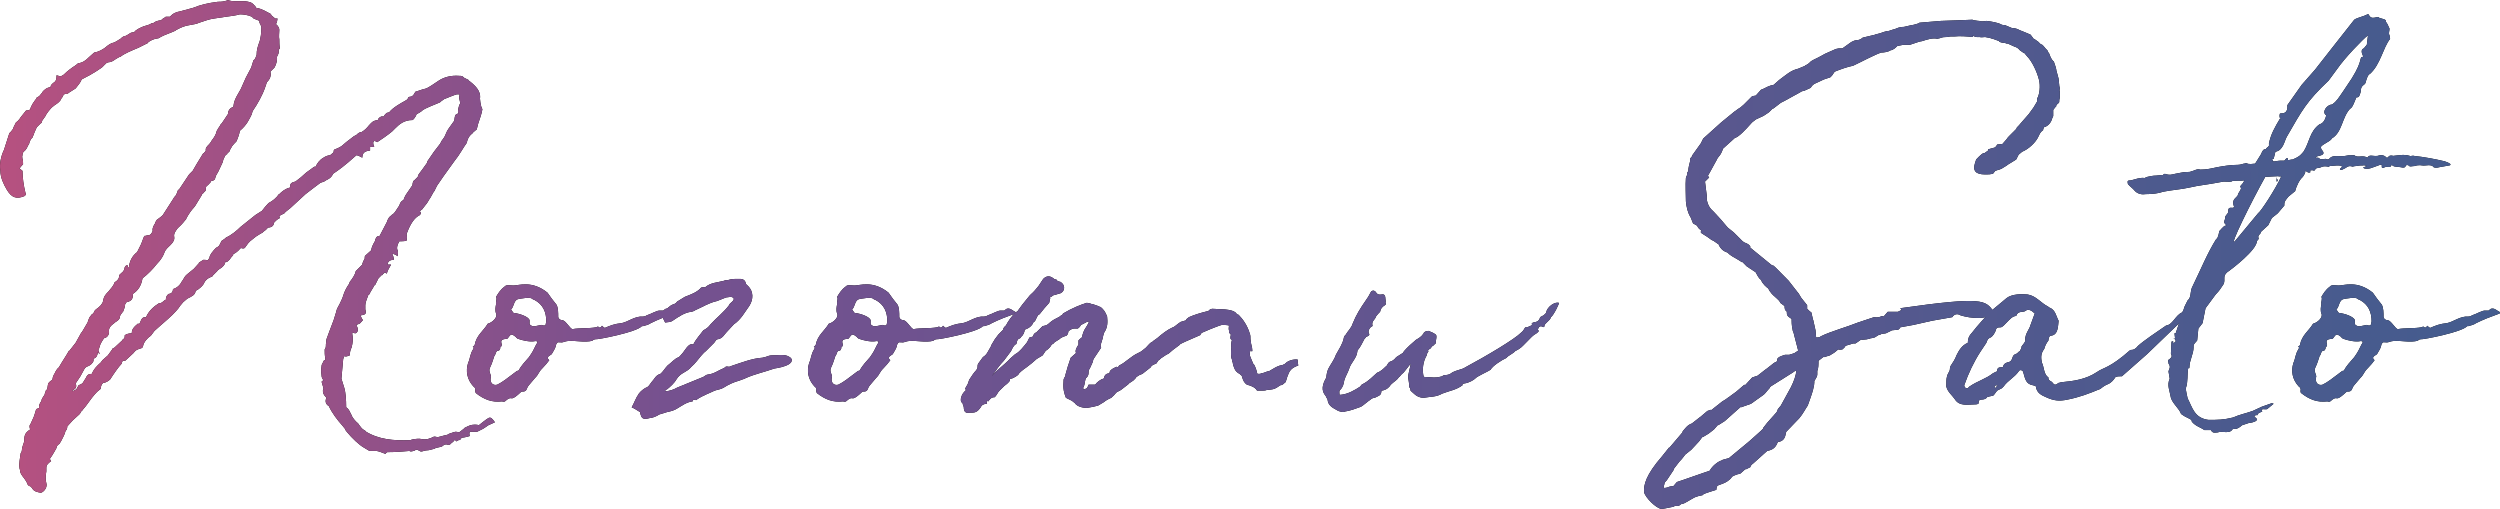 <?xml version="1.0" encoding="UTF-8"?>
<svg id="_レイヤー_2" data-name="レイヤー 2" xmlns="http://www.w3.org/2000/svg" xmlns:xlink="http://www.w3.org/1999/xlink" viewBox="0 0 209.28 42.6">
  <defs>
    <style>
      .cls-1 {
        fill: url(#_名称未設定グラデーション_7);
      }

      .cls-1, .cls-2 {
        stroke-width: 0px;
      }
    </style>
    <linearGradient id="_名称未設定グラデーション_7" data-name="名称未設定グラデーション 7" x1="0" y1="21.3" x2="209.28" y2="21.3" gradientUnits="userSpaceOnUse">
      <stop offset="0" stop-color="#b65180"/>
      <stop offset=".27" stop-color="#75518f"/>
      <stop offset="1" stop-color="#445c8e"/>
    </linearGradient>
  </defs>
  <g id="POP">
    <g>
      <g>
        <path class="cls-2" d="M17.58,15.3s-.05.1-.3.3c-.05.05-.05.2-.05.3,0,.05-.05.1-.25.3h.05c-.15.05-.15.1-.15.15l-.55.9c-.1.15-.3.3-.6.8-.1.2-.15.25-.15.3-.15.15-.25.35-.7.75-.15.2-.35.45-.3.7s-.05.45-.3.7c-.15.15-.4.35-.5.6-.1.3-.3.65-.65,1-.35.45-.75.85-1.2,1.2-.1.6-.35,1-.8,1.3,0,.35-.05.6-.55.7,0,.05-.1.15-.1.15,0,.25-.15.55-.2.7v-.05c-.1.15-.25.3-.25.45,0,.2-.25.35-.5.5h.05c-.4.25-.5.5-.45.75,0,.15-.1.45-.4.5-.1.1-.35.5-.4.75,0,.05-.05.15-.1.25,0,.05.1.3.15.35t-.2-.15c0,.2-.1.4-.2.45-.1.05-.2.1-.15.25-.05.2-.3.4-.45.45-.2.05-.3.2-.35.3l-.3.55-.4.6c.15.3-.05.5-.25.55v.1l.3-.15s.05-.05.2-.35c.15-.05.25-.1.35-.2l.25-.4c.1-.2.15-.35.5-.35l.1-.2c.1-.2.3-.45.65-.75l.15-.2.45-.4.4-.55h-.05l.2-.1.7-.65h-.05c.1-.05.25-.15.2-.35.05-.1.3-.2.6-.2,0-.35.2-.55.45-.75,0-.05.05-.05.2-.05.2-.5.25-.55.55-.55.2-.5.65-.9,1.05-1.15.1,0,.25-.05.3-.1.15-.1.2-.2.3-.2,0-.25.1-.4.25-.5.2,0,.35-.15.35-.4.35-.1.6-.35.75-.65.05-.05.1-.15.1-.15.05-.1.2-.35.35-.45l.55-.45.45-.5h-.05l.4-.25c.05,0,.25,0,.35.05l.15-.2c0-.25.35-.65.55-.85.2-.1.25-.15.3-.25.1-.2.2-.4.2-.35l.35-.25h-.05c.5-.2,1-.65,1.25-.9l1.25-1,.55-.35c.1-.15.4-.5.55-.65.3-.15.7-.45.85-.75v.05c.3-.3.55-.5.95-.6,0-.3.05-.35.25-.45l.2-.05.45-.35.45-.4.55-.4c.1-.1.15-.1.25-.1.1-.25.3-.55.65-.75.15-.1.35-.2.55-.2l.3-.25c0-.15,0-.2.1-.25.2-.05.55-.25.6-.3l.35-.3.65-.5.2-.1c.1-.1.25-.25.45-.25.25-.15.45-.35.6-.55.2-.2.3-.4.75-.45,0-.1.15-.25.3-.3h.2c.05-.15.2-.25.25-.3l.2-.05c.3-.4,1.05-.8,1.4-1l.15-.1c0-.15.1-.2.2-.2.15,0,.25-.1.35-.25,0-.05.1-.15.1-.15h-.05l.75-.25c.15,0,.15-.05.2-.05.15-.05.35-.2.45-.25l.6-.4c.45-.3,1.05-.45,1.7-.4.15,0,.3,0,.4.15l.4.2h-.05c.55.4,1.1.9,1,1.55,0,.15.05.45.1.65l.1.25c-.05.35-.2.75-.35,1.2-.05.15-.1.45-.15.55v-.05l-.35.3h.05c-.25.15-.45.45-.5.8-.3.4-.6,1-1.05,1.55l-.9,1.25-.55.8-.15.3c0,.05-.1.2-.15.25l-.25.45c-.15.2-.25.45-.4.6l-.35.45v-.05c-.1.1-.15.15-.1.25l.05-.05c.05.15-.1.3-.25.35-.45.3-.75.95-.95,1.5.05.1.05.4,0,.55-.15.05-.5.05-.6.05-.15.25-.25.55-.15.75.05.1.05.25,0,.5-.1-.1-.3-.2-.45-.2.1.2.1.25.1.25,0,.05.05.2.05.25-.3,0-.5.1-.55.4h.3c0,.05-.05.1-.05.1-.1.15-.25.45-.3.65q-.05,0-.15-.1c-.2.15-.25.25-.25.25v-.05l-.3.3-.3.6v-.05c-.05.05-.1.1-.1.15l-.3.5c0,.05,0,.1-.15.2-.1.3-.25.6-.25.85v.35c.1.35.05.45-.4.5,0,.05.15.35.2.4-.15.15-.25.3-.3.3l-.25.1c.15.3.2.55-.05.7-.05,0-.15,0-.2-.05l-.1.05c.1.45.05.8-.05,1.2-.1.15-.15.45-.15.65-.15.05-.35.15-.45.05l-.1.25-.15,1.65.25.8c.1.35.15.95.15,1.6.25.15.3.4.4.55.1.3.35.6.6.8,0,0,.2.3.3.4.05.05.1.1.35.25h-.05c1.1.7,2.4.8,3.7.75.15,0,.15-.05.2-.05.2-.05.6-.1.8-.05.4.1.75-.05,1.05-.2.15,0,.3.05.3.05.05,0,.15-.05.2-.05.2-.05.55-.15.6-.15s.15-.1.2-.1.1-.05.15-.05c.3-.1.35-.15.65-.05l.45-.35h-.05l.2-.1c.2-.1.4-.2.7-.2.1,0,.25,0,.35.05.2-.15.55-.45.8-.6.2-.1.3,0,.55.35l-.55.25c-.2.15-.45.3-.45.3l-.5.25h-.6c-.05.1-.05.2,0,.35-.3.1-.65.15-.7.15-.05.15-.15.2-.25.2-.05,0-.15.1-.2.1l-.05-.1h-.1c-.05.1-.1.15-.25.25-.05.1-.2.15-.25.15-.1-.05-.25-.1-.45.05h.05l-.2.1-.45.1s-.15.1-.25.1c-.15.05-.35.1-.5.1s-.35.1-.5.1l-.3-.15c-.1,0-.15,0-.2.05h.05c-.2.05-.4.15-.5.05-.5.05-1.2.1-1.85.1-.05,0-.15.1-.15.15-.4-.15-.5-.2-.75-.25h-.6l-.5-.3c-.35-.2-.95-.75-1.4-1.3-.05-.05-.15-.2-.15-.25l-.2-.25c-.45-.5-.9-1.1-1.15-1.65-.25-.15-.35-.4-.2-.7-.25-.25-.3-.4-.3-.6l.05-.2c-.1-.3-.15-.55-.15-.5,0,0-.05-.1.15-.15q-.15-.25-.15-.3c0-.15-.05-.35-.05-.55l.05-.45.2-.4h.1v-.2c-.05-.15-.05-.5-.05-.7.1-.1.1-.25.1-.4l.05-.45s.4-1.1.6-1.6l.2-.65c.05-.3.2-.5.3-.7.1-.2.25-.5.35-.85.05-.15.2-.5.45-.85,0-.05.05-.1.05-.15.2-.25.45-.6.5-.9l.25-.25.35-.35h-.05c.05-.2.2-.45.2-.45,0-.15,0-.2.05-.25l.5-.45c0-.2.15-.5.3-.75.05-.2.1-.45.4-.45l.6-1.15s.05-.1.05-.15c.1-.15.1-.3.4-.45h-.05c.1-.05.25-.15.45-.5l.2-.3c.05-.15.1-.35.35-.45.05-.2.15-.35.2-.45l.55-.8c0-.15.05-.3.1-.4v.05l.35-.35c0-.1.05-.2.1-.25l.3-.4.25-.35c.1-.1.15-.25.15-.3l.55-.8.5-.65s.1-.15.1-.2l.25-.35c.1-.15.2-.5.35-.7l.5-.7c.05-.4.05-.55.35-.6-.1-.15,0-.45.05-.65.05-.1.05-.15.1-.2l-.05-.25c-.05-.15-.05-.3,0-.5h-.25c-.2.05-.8.3-1.05.4l-.35.25h.05c-.6.25-1.25.5-1.55.7h.05l-.3.2-.2.1c-.05.2-.3.5-.35.5-.7,0-1.1.35-1.45.7l-.25.25c-.35.3-.95.7-1.25.9l-.2-.1c-.2,0-.15.3-.05.5h-.35v.3c-.5.05-.65.25-.65.6-.45-.25-.5-.2-.5-.2-1,.9-1.5,1.25-1.95,1.55-.15.35-.4.45-.6.55l-.15.1-.3.1-.6.45-.65.5-1.25,1.15-.5.4c.2-.05-.2.15-.4.25l-.05.05c0,.05.05.1.05.15-.3.15-.4.3-.5.4,0,.2-.15.4-.5.4-.1.15-.3.3-.45.4h.05l-.2.1-.4.25-.5.4c-.1.1-.2.2-.4.5-.05.1-.15.1-.2.1-.15-.05-.2-.05-.3.1l-.1.1c-.1.1-.3.25-.4.25,0,0,0,.1-.05.2v-.05c-.15.15-.2.25-.2.25-.05.1-.2.2-.3.3-.05-.05,0,0,0-.05h-.1c-.05.25-.2.45-.55.65-.1.1-.15.1-.15.15l-.4.4h.05l-.2.1c-.25.1-.4.25-.5.4-.1.3-.45.6-.75.75-.05.35-.3.45-.7.65l-.35.3-.25.3c-.1.15-.2.3-.35.45-.35.4-.95.9-1.35,1.25l-.45.4-.3.4c-.3.2-.6.55-.65.85,0,.1-.1.2-.15.2-.55.15-.55.3-.65.4l-.7.65c-.3-.05-.25.15-.3.25-.25.25-.7.9-.95,1.3-.1.1-.35.3-.6.3-.15.15-.2.35-.2.5l-.3.25c-.25.25-.6.7-.95,1.2l-.25.3s0,.05-.1.1l-.15.25-.6.55-.45.5c0,.1,0,.15-.05.25l-.1.15c-.05.25-.25.6-.35.8l-.15.25c-.15.1-.25.2-.25.35,0,0-.35.65-.55.9,0,.05.05.15.1.2-.2.15-.4.3-.4.55v.3c-.05.35-.1.65,0,1,.1.3-.15.7-.45.8-.3-.05-.6-.1-.75-.4l-.15-.15c-.15,0-.25-.15-.3-.35l-.2-.3c-.25-.3-.35-.5-.35-.65,0-.1-.05-.15-.05-.25-.05-.35.05-.85.1-1.2.05-.1.1-.15.1-.25,0-.15.1-.5.2-.75,0-.4,0-.7.5-1-.05-.1-.1-.35,0-.4l.25-.55c.1-.2.15-.45.25-.75l.25-.1c-.05-.2.05-.4.2-.6-.05-.05.1-.3.25-.5,0-.1.1-.25.1-.35.1-.05.15-.2.15-.3s.05-.2.05-.3c.05-.05.15-.2.35-.3l.05-.25s.1-.25.15-.3c.05-.15.25-.45.35-.5.25-.45.6-.95.85-1.4v.05l.55-.7.5-.9v.05l.5-.85c.1-.3.15-.5.35-.65h-.05c.15-.05.25-.2.3-.35l.1-.1c.3-.2.55-.45.6-.7.05-.4.25-.6.45-.8.2-.25.45-.5.5-.75l.2-.15c.1-.1.2-.2.2-.45,0-.05.15-.15.3-.3.05-.05.15-.2.15-.35.05-.1.1-.2.25-.2,0,.05,0,.1.1.25.05-.55.25-1,.7-1.35l.05-.1.25-.5c.1-.2.2-.55.3-.75.15,0,.2-.05.25-.05.15,0,.2,0,.35-.15h-.05c.05,0,.15-.15.15-.25-.05-.2.1-.45.2-.6,0-.05.1-.25.15-.3,0,0,.35-.25.4-.3l.1-.1.9-1.4c.05-.1.1-.2.1-.15v.05c.1-.15.2-.35.25-.55l.15-.15.8-1.2.3-.3.35-.6.55-.9v.05c.05-.05.15-.15.2-.25-.05-.2.1-.35.25-.5,0,0,.15-.15.25-.35.2-.25.35-.5.4-.75,0-.05.1-.15.1-.2l.2-.3c0-.05.1-.15.15-.2l.5-.75c0-.2.1-.5.45-.6.05-.5.2-.75.4-1.1l.2-.35s.05-.1.05-.1l.4-.9.45-.85.2-.65v.05c.15-.1.2-.35.25-.45,0-.45.1-.7.2-1,.15-.35.2-.9.2-1.35l-.1-.25c-.05-.05-.1-.15-.05-.25l-.5-.2-.15-.15c-.3-.15-.75-.2-1-.2-.35.1-.75.15-1.15.2l-1,.15c-.4.05-.8.2-1.25.35-.2.1-.5.15-.8.2-.4.05-.75.2-1.2.45h.05l-.35.15c-.4.15-.9.35-1.1.5-.45.05-.7.2-.95.4h.05l-.8.4c-.6.25-1.2.5-1.5.75-.1,0-.3.15-.4.2-.2.15-.4.25-.5.25s-.25.05-.3.1l-.35.35-.45.3c-.3.2-.75.45-1.25.7-.05.2-.3.5-.5.75l-.55.35c-.1.1-.25.15-.35.1l-.15.15c-.05.1-.05.15-.15.25-.05.2-.3.4-.55.55l-.25.2c-.1.1-.45.5-.55.75l-.25.35c0,.05-.05.15-.05.2v-.05s-.05.1-.05.05l-.35.35s-.15.3-.2.45c0,0-.05.1-.05.15-.05.1-.1.2-.1.25-.15.1-.25.35-.3.55-.05.1-.1.15-.1.15-.05.15-.15.35-.35.5-.05.05-.1.15-.1.3-.05.1,0,.2,0,.3.05.1.05.3.05.45-.05.05-.15.15-.3.35l.25.2c0,.55.1,1.25.25,1.85.1.1,0,.15-.05.25-.7.3-1.1.15-1.5-.5-.3-.5-.55-1.05-.55-1.6-.1-.55.05-1.25.3-1.75l.45-1.4.15-.15.15-.2c.05-.2.25-.5.25-.55.3-.2.35-.4.45-.5l.4-.5c.2,0,.3-.05.35-.1.05-.3.35-.7.55-.95h-.05s.15-.1.25-.15l.25-.3c.05-.15.4-.45.7-.45,0-.2.15-.3.35-.45.15-.15.15-.3.15-.55l.35.1.25-.15c.3-.3.7-.6.95-.75,0,0,.2-.15.25-.2.4-.05.65-.25.9-.5l.45-.4c.35-.05.7-.25.9-.4.3-.25.5-.4.8-.45l.5-.3c.15-.15.3-.25.45-.25,0,0,.35-.2.25-.15.1-.05.15-.15.45-.15.1-.2.55-.4.8-.5.2-.05.55-.15.65-.25.05,0,.15,0,.2-.05.1-.1.4-.2.6-.2l.1-.1.3-.2h.35c.25-.3.55-.4.85-.45l1.1-.3c.6-.25,1.25-.4,2.05-.5.1,0,.4,0,.55-.05,0,0,.25-.05.3-.1.2.1.45.1.7.1h.7c.35.05.6.05.85.4v-.05l.1.2c.55.1.8.3,1.2.5.05,0,.05.1.1.1h-.05l.35.3h.2l-.05.3q-.05.15-.1.15c.25.2.3.4.3.5,0,.2-.05.6,0,.8,0,.15,0,.55.05.75-.05.05-.1.1-.1.15,0,.2,0,.25-.05.35,0,.05-.1.15-.1.25.05.3-.1.65-.2.85l-.35.35c.1.35-.05.65-.3.9-.05.15-.1.35-.15.45-.2.6-.65,1.4-1,1.9-.05.05-.1.3-.1.3-.2.4-.4.9-1,1.4-.05.3-.2.7-.3.9l-.15.15c-.15.15-.25.3-.2.25-.1.15-.2.3-.2.4-.05.05-.1.1-.25.25h.05c-.2.05-.25.3-.35.5,0,.1-.05.15-.05.2l-.35.75-.2.35c-.1.2,0,.4-.4.45-.05.15-.1.15-.1.15Z"/>
        <path class="cls-2" d="M39.83,32.9s-.05-.1-.05-.2c.05-.15-.05-.3-.15-.35-.55-.6-.65-1.3-.45-1.95.2-.45.15-.75.45-1.2.1-.25-.2-.15.05-.25q.05,0,.05-.05c.15-.85.75-1.2,1.1-1.8.4-.1.85-.55.7-.85-.1-.25-.05-.55,0-.8-.05-.2.1-.4,0-.6.15-.25.35-.6.7-.85.15-.2.5-.1.75-.1.45,0,1.55-.45,2.85.6.2.3.5.7.75,1,.15.25.15.7.15,1.05.05.15.15.25.35.25.3.05.65.75.85.75.55-.1,1.45-.05,1.95-.15.05,0,.2-.1.2-.05.15.15.2.05.3-.05,0-.1.1.1.25.15.45-.2.85-.35,1.4-.4.55-.1,1.1-.6,1.8-.55.1,0,.25-.05.3-.1.35-.1.9-.45,1.15-.4h.25c.35-.4.65,0,.9.1,0,0,.05.05.05.1l-.05.05c-.7.25-1.35.5-1.95.8-.2.15-.5.2-.65.25h-.1c-.4.5-3.75,1.15-3.9,1.1-.05,0-.2.05-.2.1-.65.25-1.75-.1-2.35.1-.3.1-.2.05-.55.05-.1,0-.2.2-.2.3-.05.25-.25.5-.35.7-.2.15-.5.25-.2.5-.1.15-.35.45-.55.65-.4.4-.3.5-.65.85l-.55.65c-.15.2-.1.35-.3.45-.1.05-.25,0-.3.05-.85.8-.75.45-1,.55-.35.15-.3.35-.6.25-.85.1-1.5-.15-2.2-.7ZM41.63,32.2c.2-.1.45-.25.65-.4l1-.75s.1,0,.15-.05c.2-.4.55-.75.85-1.1.35-.5.35-.55.6-1.05.15-.2.15-.3-.05-.3-.45.1-1.1-.05-1.5-.2-.05-.05-.15-.1-.15-.15-.4-.3-.4-.25-.7.15-.35.05-.6.05-.5.4,0,.05.05.1,0,.2l-.05.1h-.05v.1s-.05.2-.15.2c-.25,0-.2.3-.35.45-.1.3-.2.65-.35.95-.2.35.15.65.05.85-.1.5.25.7.55.6ZM45.58,27.25c.05,0,.1-.05.1-.1l.05-.25c0-.75-.25-1.4-1-1.8-.05,0-.15-.05-.2-.1-.15-.15-1,0-1.2.05-.35.15-.3.65-.55.85,0,0,.05.1.1.15.05.1.1.15.15.15.45.05,1.2.3,1.3.6v.35c.15.15.3.2.5.15l.5-.1c.05.05.2.05.25.05Z"/>
        <path class="cls-2" d="M52.88,34.1c.2-.35.35-.8.6-1.15.15-.2.4-.4.6-.5.2-.05.3-.25.45-.45.25-.25.35-.6.75-.7.2-.15.4-.5.6-.7.35-.25.6-.6.95-.7.25-.25.45-.5.65-.8.15-.2.35-.35.55-.25.25-.5.6-.85.85-1.2.3-.15.45-.3.6-.5.5-.55,1.1-1,1.55-1.6.05-.2.4-.3.4-.55-.15-.25-.45-.1-.65-.1l-.75.3c-.7.15-1.2.5-1.8.75-.15.1-.3.15-.35.15-.55.05-1.05.4-1.5.7-.25.2-.45.15-.7.2l-.35-.7c.4-.25.6-.7,1.1-.85.05,0,.2-.1.25-.2l.65-.4c.5-.2.95-.35,1.3-.7.05-.1.15-.1.2-.1h.2c.45-.4,1.05-.4,1.6-.55.05-.05.1-.05.3-.05.3-.1.5-.1.8-.1.25,0,.6-.05.7.35,0,.1.1.15.2.25.45.45.45,1.1.1,1.65-.4.55-.7,1.15-1.3,1.55l-.6.65c-.2.2-.35.55-.75.6-.15,0-.2.2-.3.3l-.7.7c-.2.15-.25.25-.4.4-.25.3-.5.65-.8.9-.2.25-.4.35-.65.5-.2.1-.45.3-.6.55-.2.35-.55.65-.8.85-.1,0-.15.1-.15.15.35,0,.75-.15,1-.3l2.2-.9c.1-.05.25-.2.4-.2.5-.05.85-.35,1.35-.55.1-.1.15-.15.35-.1.1,0,.15,0,.2-.05.9-.3,1.8-.65,2.6-.7.1,0,.15-.05.25-.05.25-.1.45-.15.55-.15.45,0,1-.1,1.35.05.2.1.3.15.35.3,0,.2-.05.25-.25.4-.35.2-.85.3-1.2.35-.85.3-1.6.45-2.4.8-.15.1-.3.1-.5.2-.55.15-.95.35-1.35.6-.25.15-.45.15-.75.25-.5.25-1,.4-1.5.75-.05.15-.3-.15-.35.15-.5.05-.95.4-1.3.6-.2.15-.6.25-.85.3l-.65.2c-.2.15-.6.3-.8.3-.55.15-.7.05-.8-.5-.25-.15-.45-.3-.7-.4Z"/>
        <path class="cls-2" d="M68.38,32.9s-.05-.1-.05-.2c.05-.15-.05-.3-.15-.35-.55-.6-.65-1.3-.45-1.95.2-.45.15-.75.45-1.2.1-.25-.2-.15.05-.25t.05-.05c.15-.85.75-1.2,1.1-1.8.4-.1.85-.55.7-.85-.1-.25-.05-.55,0-.8-.05-.2.1-.4,0-.6.15-.25.35-.6.7-.85.15-.2.5-.1.75-.1.45,0,1.55-.45,2.85.6.2.3.5.7.75,1,.15.25.15.7.15,1.05.05.15.15.25.35.25.3.05.65.75.85.75.55-.1,1.45-.05,1.95-.15.05,0,.2-.1.2-.05.15.15.2.05.3-.05,0-.1.1.1.25.15.45-.2.85-.35,1.4-.4.55-.1,1.1-.6,1.8-.55.1,0,.25-.05.3-.1.35-.1.9-.45,1.15-.4h.25c.35-.4.65,0,.9.1,0,0,.05.05.05.1l-.05.05c-.7.25-1.35.5-1.95.8-.2.15-.5.2-.65.25h-.1c-.4.5-3.75,1.15-3.9,1.1-.05,0-.2.05-.2.1-.65.25-1.75-.1-2.35.1-.3.1-.2.05-.55.05-.1,0-.2.2-.2.3-.05.25-.25.5-.35.7-.2.15-.5.25-.2.5-.1.15-.35.45-.55.65-.4.4-.3.5-.65.85l-.55.65c-.15.2-.1.35-.3.45-.1.05-.25,0-.3.05-.85.8-.75.45-1,.55-.35.15-.3.35-.6.25-.85.1-1.5-.15-2.2-.7ZM70.18,32.2c.2-.1.45-.25.65-.4l1-.75s.1,0,.15-.05c.2-.4.55-.75.85-1.1.35-.5.35-.55.6-1.05.15-.2.15-.3-.05-.3-.45.1-1.1-.05-1.5-.2-.05-.05-.15-.1-.15-.15-.4-.3-.4-.25-.7.15-.35.05-.6.05-.5.4,0,.05.05.1,0,.2l-.05.1h-.05v.1s-.05.2-.15.2c-.25,0-.2.3-.35.45-.1.3-.2.65-.35.95-.2.35.15.65.05.85-.1.5.25.7.55.6ZM74.13,27.25s.1-.05.1-.1l.05-.25c0-.75-.25-1.4-1-1.8-.05,0-.15-.05-.2-.1-.15-.15-1,0-1.2.05-.35.15-.3.65-.55.85,0,0,.05.1.1.15.05.1.1.15.15.15.45.05,1.2.3,1.3.6v.35c.15.15.3.2.5.15l.5-.1c.05.05.2.05.25.05Z"/>
        <path class="cls-2" d="M89.08,31.65c.05-.1.15-.2.1-.25l.2-.7.25-.75.45-.4c-.1-.15,0-.4.2-.7v-.35l.2-.2v.05c0-.05.1-.1.1-.15.05-.25.15-.55.3-.75.2-.3.25-.45.3-.55,0,0-.1.05-.2.05-.1.05-.45.25-.5.25,0,.05-.1.2-.25.3h-.3c-.2,0-.4.15-.5.25,0,.15-.05.25-.15.35-.35.1-.5.2-.6.3l-.4.25c-.05.1-.15.15-.25.2-.05.15-.25.35-.45.5v-.05l-.3.45-.5.3-.4.35c-.2.15-.45.35-.45.35-.3.2-.65.5-.65.55,0,.1-.5.4-.65.4-.05,0-.1,0-.1.15,0,.1-.3.35-.45.45l-.15.15c-.15.15-.35.3-.5.6-.05.05-.15.2-.15.2-.3,0-.4.15-.55.35l-.15-.05.05.25c-.3,0-.5.15-.5.25-.35.5-.5.5-1,.5-.25.05-.45-.05-.45-.45,0-.05-.05-.15-.05-.2-.05-.05-.05-.15-.05-.15-.35-.2,0-.85.15-.95,0-.05.1-.1.15-.15l-.1-.1c.2-.35.25-.4.3-.6l.05-.15.3-.45.15-.2c.15-.15.25-.3.25-.4s0-.2.05-.3l.4-.55.2-.15c.2-.2.3-.5.45-.7,0-.05.05-.1.05-.15l.3-.5.3-.4.45-.45-.05-.05.2-.25v.05c.2-.4.55-.9.85-1.15l.15-.1.4-.55.65-.8c.3-.25.5-.5.7-.75l.4-.6q.4-.4.85-.05.1.1.25.1c.05.1.1.15.35.2.4.25.4.75,0,.95l-.7.2h.05c-.15.15-.3.15-.3.15l.1.05c-.05.05-.05.25-.1.4l-.4.45-.4.5-.15.1-.25.5-.1.05c-.1.25-.3.5-.75.65,0,.2-.15.5-.3.6,0,.1-.1.1-.25.2-.05.05-.1.15-.15.4-.2.05-.35.4-.45.6l-.6.8c-.3.3-.7.85-1,1.3l.35-.4c.5-.45,1.05-.9,1.2-1.1l.4-.35c.35-.15.8-.75,1-1l.2-.4s.1,0,.2-.05c.05,0,.1-.05.1-.05.05-.2.15-.3.35-.35h-.05l.5-.5c.35-.05.45-.15.55-.25.3-.25.4-.3.6-.4l.3-.15h-.05l.25-.15s.05-.05.05-.1c.75-.45,1.5-.75,2-.9.05,0,.3.05.4.1.1,0,.2.05.35.1.05,0,.1.05.15.05.1.05.2.1.25.1.25.2.4.4.55.8.05.5.05.9-.25,1.35-.05.15-.1.3-.1.4l-.2.65c0,.05.05.2.05.2l-.6.9c-.05.05-.1.25-.1.3l-.25.55c-.05.05-.1.15-.1.25,0,.2,0,.35-.2.55v-.05c-.1.2-.1.4-.15.6,0,.05-.05.15-.1.25,0,.05,0,.1.05.15.05,0,.05-.05.15-.05.05,0,.15-.05.25-.35h.55c.15-.2.45-.45.7-.5,0,0,.05-.05.05-.1.05-.25.25-.35.45-.35,0-.05,0-.2.15-.3.1-.1.45-.25.45-.25.1.1.15,0,.2-.1.55-.25.95-.75,1.6-1.05.25-.1.4-.25.65-.45.15-.15.25-.3.45-.45l.2-.1h-.05l.35-.25c.4-.35.85-.7,1.3-.9.1,0,.35-.25.65-.45l.5-.15-.05-.05.25-.2c.45-.2.95-.35,1.55-.5.05,0,.1,0,.1-.05,0,0,.15-.15.3-.15l1.05.05c.45.05.75.1,1,.35h-.05c.05.05.15.1.2.1.35.35.75.9.95,1.6.05.1.05.3.05.45,0,.1.05.2.05.35.15.55.15.85-.05.55-.1.4-.05.45,0,.6l.25.6v-.05c.1.1.25.5.3.75,0,.05.05.1.05.1h.15s.1,0,.15-.05c.1,0,.25-.05.5-.15l.2-.05s.15-.1.25-.15c.25-.15.5-.3.85-.35l.2-.1c.2-.25.7-.4,1.05-.35q0,.2.05.5c-.15.05-.45.15-.65.4-.1.1-.2.35-.25.5-.05.1-.1.4-.2.55v-.05c-.15.2-.3.25-.4.25l-.3.2-.2.1c-.15.05-.5.1-.65.1-.1.05-.3.05-.4.05h-.4c-.1-.2-.4-.4-.85-.5-.2-.15-.3-.25-.45-.8v.05c-.1-.1-.2-.2-.25-.2-.3-.2-.35-.4-.45-.7l-.05-.25s-.05-.05-.05-.2c-.1-.2-.1-.7-.05-1-.05-.15,0-.5.05-.65-.15-.05-.15-.15-.1-.4,0-.05,0-.1-.1-.15-.05-.05-.05-.15-.05-.25-.05-.1,0-.3,0-.4-.15-.05-.5-.05-.6-.05-.2.05-.7.25-.95.35l-.7.3c-.05.05-.1.05-.15.2-1.15.5-1.5.65-1.75.8h.05l-.6.45-.35.3-.2.1-.45.3-.15.15v-.05l-.25.35c-.2.05-.4.15-.45.3l-.7.55-.25.1c-.1.05-.3.2-.35.25h.05l-.2.2-.45.3h.05l-.65.5c-.15.1-.3.15-.3.15-.15.1-.25.3-.4.4t-.1.1c-.35.15-.55.3-.6.35l-.5.3-.4.1-.55.1c-.3,0-.8-.1-1-.4l-.25-.2-.5-.25c-.15-.4-.25-.7-.2-1.35,0-.15,0-.2.05-.3Z"/>
        <path class="cls-2" d="M117.98,32.2c-.05-.15-.05-.35-.1-.6-.05-.15.25-1.1.2-1.15-.05.05-.6.8-.65.8-.1.05-.25.3-.35.35-.15.25-.4.35-.65.6-.15.25-.4.45-.75.5,0,0-.05.05-.05.1,0,.3-.25.35-.55.5-.1,0-.25.05-.35.15-.3.2-.55.45-.8.6-.4.15-.95.35-1.35.4-.2.1-.35,0-.55-.05-.3-.2-.85-.35-.9-.95,0-.05-.1-.15-.15-.3-.4-.45-.3-.95.05-1.55,0-.15.05-.45.15-.7.2-.4.5-.75.65-1.2.25-.45.55-.9.65-1.35,0-.05.05-.25.15-.3.2-.35.5-.6.6-.95.3-.75.65-1.3,1.1-1.95.15-.2.3-.45.45-.75.15-.1.2-.1.35,0,.15.2.2.3.55.25.2-.05.3.1.3.4,0,.1.05.15,0,.3.1.1,0,.15-.05.2-.25.15-.35.3-.4.55-.1.1-.25.25-.35.4-.05.25-.35.35-.3.7.05.05,0,.15-.1.15-.2.2-.25.35-.2.55.1.1.05.2-.2.3-.05,0-.05.1-.15.15-.2.35-.3.65-.6,1v.05c-.05.6-.55.95-.7,1.5-.1.3-.3.6-.4.95-.05.3-.1.55-.35.8-.1.05-.05.25-.05.4h.1c.6-.05,1.2-.4,1.65-.7.05-.1.15-.2.2-.2.5-.25.85-.65,1.2-.95.3-.1.55-.35.7-.5.2-.1.15-.35.45-.45.1,0,.35-.2.45-.35l.55-.35s.05-.05.1-.15c.3-.35.65-.65,1-.95.25-.15.45-.25.65-.55,0-.1.2-.2.4-.2.25.1.4.15.6.3.15.1,0,.5,0,.75l-.05.05h-.05v.05l-.05.05-.1.05-.1.1-.05.1-.1.05-.15.15s.05.05.05.05c-.05.1-.15.2-.15.35-.3.5-.4,1.2-.25,1.8l.85.05c.35,0,.5-.05.7-.1.2-.2.35,0,.75-.25.15-.15.55-.25,1-.4,2.05-1.1,4.3-2.45,4.85-3,.2-.15.25-.3.35-.45.15.05.35-.1.5-.15.1,0,.05-.1.05-.2.1-.05.25-.1.35-.1.2-.05.3-.2.35-.4.2-.1.25-.15.3-.15,0-.05.2-.15.2-.25.1-.5.75-.9,1.05-.8.15-.1-.45,1.1-.65,1.2-.05.3-.55.5-.55.75,0,.1-.05.1-.15.05-.2-.1-.35,0-.4.3.15,0,.1.1-.1.25-.35.2-.4.3-.9.8-.3.3-.4.45-.9.7-.15.2-.65.4-.7.55-.45.2-1.2.7-1.35,1-.2.15-1.15.55-1.3.75-.1.1-.5.35-.9.4-.05,0-.2.05-.15.15-.55.4-1.05.45-1.7.7-.5.3-1.05.25-1.55.35-.6,0-.9-.45-1.1-.6,0-.15-.05-.2-.05-.25-.05,0-.1,0-.05-.25Z"/>
        <path class="cls-2" d="M143.08,14.85l-.35.35.15,1.2c-.05.35.1.85.4,1.15l.25.25.55.6.55.65.5.4.55.55.2.2.15.1c.3.1.5.25.5.4h-.05l1.9,1.55v-.05c.15.05.25.2,1.35,1.3l.7.9c.2.2.3.5.45.65l.4.5v.3c.1.1.25.25.35.3l.15.65v-.05l.2.9.05.6c.15,0,.3,0,.4-.1.8-.4,2.25-.8,3.1-1.15l1.35-.45c.3.05.5,0,.65-.1l.15.05.35-.4h.85l.3-.15-.1-.15c7-1,7.1-.65,7.8.25-.3.8-1.95.6-2.75.35-.4-.25-.65.05-.7.15l-1.7.3-1.55.35-1.1.2c-.1.2-.2.2-.2.2l-.5.05-.5.25c-.2.05-.35,0-.55.15v-.05l-.4.25c-.1,0-.3.1-.3.05l-.1.05-.25.05h.05l-.5.05v-.05l-.5.35h-.2l-.65.2c0,.1-.15.2-.25.3-.1,0-.2.05-.35,0l-.3.25-.4.25-.5.15v-.05l-.45.35c0,.3,0,.65-.1.85v.3c0,.15-.1.3-.25.55,0,.1.05.35-.3,1.35l-.25.7c-.15.2-.4.7-.7,1.05l-1.15,1.2h.05s-.05.1-.05.15c-.05.3-.2.6-.65.65l-.05.1c-.15.35-.35.55-.85.65-.9.8-1.15,1.05-1.3,1.15-.05.1-.1.1-.1.2l-.4.2v-.05l-.45.4c-.35.05-.7.25-.75.3h.05c-.2.25-.5.45-.8.55l-.4.15s-.1.1-.1.35c-.95.3-1.1.35-1.15.45l-.45.1h.05c-.4.05-1.05.65-1.4.65l-.2.15h-.3c-.05,0-.15.1-.3.1-.25.05-.7.15-.85.15-.45-.05-1.35-.95-1.45-1.4-.05-.6.15-1.45,1.5-3l.6-.75v.05l1.15-1.35h-.05c.2-.25.45-.6.8-.7l.7-.55-.05.05.65-.55.3-.1v.05l.95-.75.25-.15.9-.65.7-.6.05.05.6-.65.45-.15.7-.55-.05.05.7-.55c.2-.15.2-.05.3-.2-.05-.2.1-.3.35-.4l.3-.1h.35l.45-.15.3-.2-.35-1.35c0-.05-.05-.2-.1-.3-.05-.25-.1-.45-.1-.95v-.05c-.4-.25-.4-.35-.4-.55,0-.05,0-.1-.15-.2l-.05-.3h.05l-.4-.3c-.05-.15-.1-.2-.55-.6,0,0-.3-.25-.45-.6-.15-.1-.5-.4-.6-.7-.2-.15-.35-.45-.4-.55l-.05-.1-.75-.5-.4-.4v.05l-.4-.25c-.15-.1-.6-.3-.8-.55-.3-.1-.55-.25-.75-.65h.05l-.5-.35s-.15-.05-.2-.1l-.35-.25c-.45-.3-.6-.3-.45-.5q-.3-.2-.35-.4l-.35-.2-.2-.5c-.25-.4-.35-.85-.4-1.35,0-.55-.05-1.35,0-1.95,0-.05.05-.1.05-.15.05-.05.05-.15.05-.25,0-.05.1-.15.1-.2,0-.25.1-.6.15-.8v-.2c.05-.1.1-.15.2-.25h-.05l.75-1.05.2-.4,1.5-1.35,1.1-.9c.35-.25.55-.4.45-.3l.35-.3.7-.7.3-.05.45-.5s.05,0,.15-.05c.2-.1.55-.3.9-.35l.45-.4c.55-.4.95-.8,1.6-.95l.6-.25h-.05c.1-.05.25-.1.45-.3.05-.1.5-.3.7-.4l.55-.3.9-.4s.25-.05.25-.05h.3l.7-.5s.15-.1.3-.15c.05,0,.15-.05.3-.05.1,0,.3-.1.4-.2l1.05-.25c.05-.05.1-.05.15-.05.45-.1.4-.15.85-.25.05,0,.15,0,.25-.05.05,0,.25-.1.35-.1l.25-.1c.1-.05.35-.1.55-.1l.65-.15c.15,0,.4-.1.6-.15,0,0-.05,0,.05-.05l1.8-.15,1.4-.05,1.25-.05c.05.05.1.05.15.05.1,0,.2.05.4.05.15.05.35.05.6,0,.45.05,1,.15,1.25.3.1.05.2.05.3.05l.6.25c.1,0,.25,0,.5.1.15.1.25.1,1.05.45l.3.4v-.05l.35.25.25.25v-.05c.2.1.35.4.5.5l.15.3v-.05c.15.45.3.65.4.7l.1.3c.05.1.15.55.1.4l.15.55c0,.05.05.15.05.2l.05.5c0,.15.05.2.05.3s-.05.15,0,.25v.55c-.05.1-.05.3-.05.35,0,0-.05.1-.2.2-.05.05-.05.1-.05.15l-.1.1-.15.2v.5c0,.05-.1.2-.1.25-.1.35-.35.6-.65.7v-.05s-.1.2-.1.3c-.1.05-.25.2-.35.45-.25.6-.9,1.15-1.4,1.35l-.3.25s-.2.4-.2.4l-.4.25-.25.15c-.25.2-.5.3-.6.4v-.05c-.1.1-.15.1-.2.1l-.3.1-.2.25c-.25.05-.35.05-.65.05-.8,0-1.05-.3-.85-.95,0-.05.1-.25.1-.3,0,0,.45-.5.65-.55v.05l.35-.25v-.1l.55-.15q.15-.1.2-.25l.45-.05.35-.4c.05-.1.2-.25.2-.25l.65-.65h-.05c.15-.2.2-.2.35-.4l.7-.8.4-.55.3-.5v-.25c.2-.3.3-1.05.15-1.6-.15-.6-.55-1.5-1-1.95l-.25-.3v.05l-.35-.25c-.15-.2-.3-.25-.45-.3l-.55-.25c-.05,0-.2,0-.2-.05-.15,0-.5-.05-.55-.15h.05l-.55-.2c-.1,0-.25-.1-.4-.1l-.25-.05c-.15,0-.35.05-.45,0h-.25c-.15,0-.3-.1-.35-.15l.05.15c-.5-.05-1.1-.1-1.55-.05h-.3c-.15,0-.25.05-.4.05s-.3,0-.55.1c-.05,0-.2.05-.2.05-.35-.1-.85.05-1.3.2-.1,0-.2.05-.25.05l-.75.25h-.55l-.5.1s-.25.25-.3.25c-.1.05-.1.1-.25.1-.2.15-.6.2-.8.2-.5.15-1.8.85-2.35,1.1-.5.1-1.05.3-1.55.5l-.2.3c-.1.1-.15.2-.25.2l-.45.15-.75.35c-.1.05-.25.15-.35.35l-.55.25-.25.05h.05l-1.45.8-.3.15-.65.5v-.05l-.35.35-.45.3-.65.3c-.15.15-.25.15-.45.4-.4.45-.95,1.05-1.3,1.15l.05-.05-1.05.95c-.05.2-.2.5-.3.6-.05.05-.2.25-.2.3l-.25.45-.3.55-.2.35s.05.15.1.15ZM150.38,31.05h-.05s-.1,0-.2.1l-.55.35-1.35.85s-.1.1-.1.15c-.2.2-.4.5-.5.55l-1.05.75-.85.3v-.05l-1.35,1.2-.55.35v-.05l-.35.4-.45.35-.5.3v-.05l-.3.4-.65.7-.5.4c-.2.25-.25.35-.5.6l-.5.65h.05l-.6.9c-.1.1-.2.2-.2.3s-.1.25-.05.35c.05,0,.25,0,.45-.1,0,0,.1-.05.35-.05l.3-.35.45-.15,2.3-.8c.2-.4.7-.75.85-.8l.25-.1h-.05l.55-.15,1.45-1.2.3-.25.95-.85-.05.05.25-.25h-.05l.35-.45.8-.9s.1-.2.1-.25l.25-.3.85-1.55c.25-.5.4-.95.45-1.35Z"/>
        <path class="cls-2" d="M171.68,28.1q-.15,0-.2.35v.05c-.2.25-.3.5-.35.7-.35.45-.25.85-.2,1.15.2.4.15,1,.55,1.25-.05.3.3.3.35.45.15.2.25.2.5,0,.1,0,.15-.05.2-.05,1.1-.1,2.1-.25,3-.85.55-.4,1.05-.3,2.8-1.85.3,0,.45-.1.65-.35.5-.45,1.55-1.15,2.35-1.7.55-.05.8-.9,1.35-1.1.15-.35.55-.45.85-.6v.1l-.5.85-.65.6-2.65,2.55-2.1,1.85h-.15c-.1,0-.4,0-.45.15-.05.1-.3.4-.55.5-.25.1-.4.2-.65.4-.95.4-1.75.7-2.75.9-.7.15-1.15.1-1.8-.2-.35-.15-.8-.35-.85-.9-.05-.05-.2-.1-.25-.1-.6-.1-.65-.55-.8-1.05,0-.1-.1-.2-.15-.2-.1-.05-.2,0-.25.1-.35.5-.9.75-1.25,1.25l-.15.15-.3.15c-.15.05-.25.3-.4.45-.05.05-.3.05-.55.15-.05.15-.3.2-.45.2-.2,0-.25.1-.25.25.05.1-.1.15-.25.15-.65,0-1.35.2-1.75-.45-.2-.3-.6-.6-.7-1.05,0-.3,0-.65.05-.8.05-.3.25-.45.25-.65,0-.15.05-.2.05-.25.2-.3.4-.6.5-.9.2-.4.45-.85.95-1.05,0-.35.1-.6.35-.85.5-.65,1.1-1.3,1.7-1.9l1.2-1c.45-.35,1.3-.35,1.75-.3.7.1,1.1.7,1.7,1,.05,0,.05.1.15.1.5.2.55.75.75,1.1-.05.35,0,1.2-.65,1.25ZM170.28,26.2c-.2-.2-.45-.35-.7-.2-.15.2-.65-.05-.8.45-.3,0-.55.3-.75.5-.2.2-.4.45-.55.45-.3,0-.35.05-.4.2-.05.25-.3.6-.45.65-.25.1-.25.2-.35.45l-.5.75c-.55.85-1,1.8-1.35,2.8,0,.1.05.25.25.25.1,0,.15-.15.2-.15.65-.45,1.4-.65,1.95-1.1l.3-.15h.05c0-.2.05-.35.3-.35.05,0,.2,0,.2-.05.05-.25.25-.35.5-.4.2-.05.25-.25.3-.4.05-.15.15-.25.35-.3.05,0,.1-.15.25-.2.1-.2.15-.25.15-.4.1-.15.4-.45.3-.55,0-.55.35-.85.45-1.25l.35-.95s0-.05-.05-.05ZM167.08,32.25s-.05.05-.15.1c.1,0,.1.15.15.15,0-.15.1-.2.2-.2q-.1-.05-.2-.05Z"/>
        <path class="cls-2" d="M181.88,28.7c.25,0,.3-.15.2-.3l-.15-.05h.15l-.05-.45h.1l.75-2.25.25-.5c.3-.25.2-.6.35-1.05.85-1.75,1.3-2.9,2.05-4.1.15,0,.25-.65.25-.65.4-.45.45-.45.5-.45l.1-.05c-.35-.25-.1-.45-.1-.6-.05-.2.2-.3.25-.5,0-.25,0-.4.35-.35l.15-.05c-.25-.65.1-.7.3-1,0-.2.35-.5.25-.65-.15-.15.15-.2.3-.6-.3.05-.55,0-1,.05-.1.1-.4.05-.75.05l-.55.1c-.75.15-1.45.2-2.3.4-.65.15-1.45.2-2.2.35-.4.15-.95.2-1.45.2-.3.05-.65,0-.9-.25-.2-.25-.45-.4-.6-.6-.05-.25-.05-.3.25-.3.4-.1.75-.25,1.15-.2.05,0,.05-.05.25-.1.25-.05.45-.1.7-.1.15,0,.35-.05.6-.05,0-.05.1-.1.15-.1.4.15.6.05.85,0,.35-.05.65-.15.95-.15.2,0,.3,0,.4-.05.25-.05.5-.25.75-.15.55,0,.95-.1,1.4-.2.55-.1,1.15-.2,1.75-.2.15,0,.35-.05.5-.1.1,0,.2-.05.2-.05.25.15.55.05.75.05l.5-.8c.1-.25.2-.45.4-.4,0-.15.35-.2.25-.45.15-.8.5-1.4.95-2.15v.1q.05,0,.05-.1h-.05c-.1-.1-.05-.4,0-.4.3,0,.55-.05.6-.45v-.25l1.2-1.7,1.1-1.25,1.45-1.85.55-.7,1.3-1.65c.3-.2.75-.25,1.1-.45h.1c.25.6.75.05.9.3.3.1.6.1.55.35.05,0,.2.3.3.55,0,.2-.1.4,0,.55l.05.3c-.6.75-.8,2.15-1.7,2.95-.15,0-.3.5-.35.7-.05.25-.4.2-.4.7,0,.05-.05.25-.1.35,0,0-.05.2-.2.2-.1-.2-.3.85-.6.95-.7.75-.65,2-1.55,2.5,0,.2-.95.55-.9.75l.05.15c.45.5-.1.5-.4.6l-.1.1c.15,0,.3,0,.3.05.2.2.55-.05.65.1,0,0,.15,0,.2-.05.3-.4.95-.15,1.35-.25.2-.05.3-.05.55-.05h.2c.3.25.7-.05,1.1.2.15-.3.45-.1.85-.15.15-.05.5-.15.75.15,0,0,.15,0,.15-.05.05-.15.3-.15.4-.1.5-.05.9-.15,1.4,0,.05.05.25-.05.35,0,.9.1,1.7.25,2.55.45.15.05.3.1.45.2.1.05.05.15-.05.15l-.85.15c-.15.05-.35.05-.45,0-.2-.3-.7-.1-.95-.15s-.55,0-.65.05c-.25,0-.4.1-.5-.05-.05-.05-.25-.05-.25.05-.05.15-.2.15-.4.1-.2-.05-.55,0-.7-.15,0-.05-.1,0-.15,0,.05.25-.3.05-.5.15s-.25.1-.25-.1v-.1h-.15c-.7.25-.95.4-1.3.3-.05,0-.05-.05-.1-.05,0,0,0-.05.05-.05l.25-.1s-.25-.1-.3-.05c-.25,0-.35,0-.6.05-.15,0-.25.05-.3.05-.25-.1-.45,0-.55.1l-.3.15c-.1.05-.15,0-.2,0,0-.05,0-.1.05-.1.05-.05.15-.1.1-.2-.1-.05-.3-.05-.4-.05-.15,0-.45.05-.6.05-.05.05-.15.1-.15.05-.5-.1-.55.1-.8.1-.05,0-.25.05-.25.1-.05.15-.1.15-.25.1-.05,0-.2,0-.2.05s.1.15-.1.15c-.05,0-.15-.05-.2-.1-.05,0-.1-.05-.1-.05v.05c0,.2-.1.25-.2.45-.3.25-.55.8-.65,1.2l-.55.45c-.15.2-.4.4-.35.75l-.55.65-.5.4-.3.6-.6.55c0,.2-.35.3-.2.55-.05.2-.15.2-.15.2.05.75-2.2,2.45-2.5,2.65-.4.35-.1.6-.3,1-.2.3-.35.55-.65.85l-.85,1.15-.25,1.25-.35.45-.1,1c-.1.15-.35.3-.3.55,0,.6-.35,1.1-.35,1.7,0,0,0,.15-.1.05-.1.55,0,1.15-.2,1.7,0,.2.1.6.15.85.4.75.55,1.65,1.75,1.8.75,0,1.25,0,2.05-.2.55-.25,1.1-.35,1.65-.55l.75-.35.85-.3.15.05-.55.45c-.15.05-.6-.1-.4.2-.25.1-.4.15-.4.3h-.15s-.05.05-.15.1c.1,0,.15.15.15.15.15.05.15.15,0,.25-.2.1-.4.15-.55.15l-.6.2c-.15.15-.45.35-.6.3,0,0-.2,0-.2.05-.25.4-.85.1-1.25.25-.2,0-.4.1-.55-.2h-.55c-.35-.25-.7-.3-1.05-.7,0-.2-.15-.2-.4-.35-.15-.05-.35-.2-.5-.3-.15-.45-.7-.85-.85-1.35-.1-.6-.35-1.05-.1-1.6l-.1-.6c0-.1.15-.3.1-.45,0-.1-.15-.25-.1-.3-.05-.1-.05-.25.05-.25l.2-.2c.05-.15-.05-.3-.05-.3l.05-1,.15-.05-.05.15ZM189.03,17.85c.2-.1,1.45-2,1.95-3.1-.1.05-.2,0-.3,0-.35,0-.7.05-1.05.05-1.2,2.15-3.05,5.9-2.55,5.4l1.95-2.35ZM194.18,10.4c.45-.1.55-.75.55-.75-.4-.25.05-.9.5-.9.4-.3.5-.5.95-1.15l.7-1.05c1-1.6.55-1.75.95-1.8.05,0-.35-.55.05-.7l.25-.3.1-.8c-.45.35-1.95,1.9-2.6,2.85l-.7.95c-1.85,1.75-2.2,2.45-3.5,4.7-.2.35-.3,1.15-.95,1.25l-.15.6c-.05,0-.25,0-.05.1,0,.05-.05.05-.05.1h.05c.15.05.35-.05.6-.05h.35c.15-.2.3-.35.3-.05.15,0,.25-.05.4-.05.55-.25.6-.3.9-.65.5-.75.5-1.7,1.35-2.3ZM190.58,14.8s0,.25.1.25c0,.15-.1.15-.1.15v-.4Z"/>
        <path class="cls-2" d="M192.63,32.9c-.05-.05-.05-.1-.05-.2.05-.15-.05-.3-.15-.35-.55-.6-.65-1.3-.45-1.95.2-.45.15-.75.45-1.2.1-.25-.2-.15.05-.25t.05-.05c.15-.85.75-1.2,1.1-1.8.4-.1.85-.55.7-.85-.1-.25-.05-.55,0-.8-.05-.2.1-.4,0-.6.15-.25.35-.6.7-.85.15-.2.5-.1.75-.1.45,0,1.55-.45,2.85.6.2.3.5.7.75,1,.15.25.15.7.15,1.05.05.15.15.25.35.25.3.05.65.75.85.75.55-.1,1.45-.05,1.95-.15.05,0,.2-.1.2-.05.15.15.2.05.3-.05,0-.1.1.1.25.15.45-.2.85-.35,1.4-.4.55-.1,1.1-.6,1.8-.55.1,0,.25-.05.3-.1.35-.1.9-.45,1.15-.4h.25c.35-.4.65,0,.9.1,0,0,.05.05.05.1l-.05.05c-.7.25-1.35.5-1.95.8-.2.15-.5.2-.65.25h-.1c-.4.5-3.75,1.15-3.9,1.1-.05,0-.2.05-.2.1-.65.25-1.75-.1-2.35.1-.3.1-.2.05-.55.05-.1,0-.2.2-.2.3-.05.25-.25.5-.35.7-.2.15-.5.25-.2.5-.1.15-.35.45-.55.65-.4.4-.3.5-.65.85l-.55.65c-.15.2-.1.35-.3.45-.1.05-.25,0-.3.05-.85.8-.75.45-1,.55-.35.15-.3.35-.6.25-.85.1-1.5-.15-2.2-.7ZM194.43,32.2c.2-.1.45-.25.65-.4l1-.75c.05,0,.1,0,.15-.05.2-.4.55-.75.85-1.1.35-.5.35-.55.6-1.05.15-.2.15-.3-.05-.3-.45.1-1.1-.05-1.5-.2-.05-.05-.15-.1-.15-.15-.4-.3-.4-.25-.7.15-.35.05-.6.05-.5.4,0,.05.05.1,0,.2l-.05.1h-.05v.1s-.05.2-.15.2c-.25,0-.2.3-.35.45-.1.3-.2.65-.35.95-.2.35.15.65.05.85-.1.5.25.7.55.6ZM198.38,27.25s.1-.05.1-.1l.05-.25c0-.75-.25-1.4-1-1.8-.05,0-.15-.05-.2-.1-.15-.15-1,0-1.2.05-.35.15-.3.65-.55.85,0,0,.05.1.1.15.05.1.1.15.15.15.45.05,1.2.3,1.3.6v.35c.15.15.3.2.5.15l.5-.1c.05.05.2.05.25.05Z"/>
      </g>
      <g>
        <path class="cls-1" d="M17.58,15.3s-.05.1-.3.3c-.05.05-.05.2-.05.3,0,.05-.05.1-.25.3h.05c-.15.05-.15.1-.15.15l-.55.9c-.1.15-.3.3-.6.8-.1.2-.15.25-.15.3-.15.15-.25.35-.7.75-.15.2-.35.45-.3.7s-.05.45-.3.7c-.15.15-.4.35-.5.6-.1.3-.3.65-.65,1-.35.45-.75.85-1.2,1.2-.1.6-.35,1-.8,1.3,0,.35-.05.6-.55.7,0,.05-.1.15-.1.15,0,.25-.15.55-.2.7v-.05c-.1.15-.25.3-.25.45,0,.2-.25.35-.5.5h.05c-.4.25-.5.5-.45.75,0,.15-.1.45-.4.5-.1.1-.35.5-.4.75,0,.05-.05.15-.1.25,0,.05.1.3.15.35t-.2-.15c0,.2-.1.4-.2.45-.1.05-.2.1-.15.25-.05.2-.3.4-.45.45-.2.05-.3.2-.35.3l-.3.55-.4.6c.15.3-.05.5-.25.55v.1l.3-.15s.05-.05.2-.35c.15-.05.25-.1.35-.2l.25-.4c.1-.2.15-.35.5-.35l.1-.2c.1-.2.3-.45.65-.75l.15-.2.45-.4.4-.55h-.05l.2-.1.7-.65h-.05c.1-.05.25-.15.2-.35.05-.1.3-.2.6-.2,0-.35.2-.55.45-.75,0-.05.05-.05.2-.05.2-.5.25-.55.55-.55.2-.5.65-.9,1.05-1.15.1,0,.25-.05.3-.1.15-.1.2-.2.3-.2,0-.25.1-.4.25-.5.2,0,.35-.15.35-.4.35-.1.6-.35.75-.65.05-.05.1-.15.1-.15.05-.1.2-.35.35-.45l.55-.45.45-.5h-.05l.4-.25c.05,0,.25,0,.35.05l.15-.2c0-.25.35-.65.55-.85.2-.1.25-.15.3-.25.1-.2.2-.4.2-.35l.35-.25h-.05c.5-.2,1-.65,1.25-.9l1.25-1,.55-.35c.1-.15.4-.5.55-.65.3-.15.7-.45.85-.75v.05c.3-.3.55-.5.95-.6,0-.3.05-.35.25-.45l.2-.05.45-.35.45-.4.55-.4c.1-.1.15-.1.25-.1.1-.25.3-.55.65-.75.15-.1.35-.2.55-.2l.3-.25c0-.15,0-.2.1-.25.2-.05.55-.25.6-.3l.35-.3.65-.5.2-.1c.1-.1.25-.25.45-.25.25-.15.45-.35.6-.55.2-.2.3-.4.75-.45,0-.1.15-.25.3-.3h.2c.05-.15.2-.25.25-.3l.2-.05c.3-.4,1.05-.8,1.4-1l.15-.1c0-.15.1-.2.2-.2.15,0,.25-.1.35-.25,0-.05.1-.15.1-.15h-.05l.75-.25c.15,0,.15-.05.2-.05.15-.05.35-.2.45-.25l.6-.4c.45-.3,1.05-.45,1.7-.4.15,0,.3,0,.4.15l.4.2h-.05c.55.4,1.1.9,1,1.55,0,.15.05.45.1.65l.1.25c-.05.35-.2.75-.35,1.2-.05.15-.1.45-.15.55v-.05l-.35.3h.05c-.25.15-.45.45-.5.8-.3.4-.6,1-1.05,1.55l-.9,1.25-.55.8-.15.3c0,.05-.1.2-.15.25l-.25.45c-.15.2-.25.45-.4.6l-.35.45v-.05c-.1.1-.15.15-.1.25l.05-.05c.05.15-.1.3-.25.35-.45.3-.75.95-.95,1.5.05.1.05.4,0,.55-.15.05-.5.05-.6.05-.15.25-.25.55-.15.75.05.1.05.25,0,.5-.1-.1-.3-.2-.45-.2.1.2.1.25.1.25,0,.05.05.2.05.25-.3,0-.5.1-.55.4h.3c0,.05-.05.1-.05.1-.1.15-.25.45-.3.65q-.05,0-.15-.1c-.2.15-.25.25-.25.25v-.05l-.3.3-.3.6v-.05c-.05.05-.1.1-.1.15l-.3.5c0,.05,0,.1-.15.2-.1.3-.25.6-.25.85v.35c.1.35.05.45-.4.5,0,.05.15.35.2.4-.15.15-.25.3-.3.3l-.25.1c.15.3.2.55-.05.7-.05,0-.15,0-.2-.05l-.1.05c.1.45.05.8-.05,1.2-.1.15-.15.45-.15.65-.15.05-.35.15-.45.05l-.1.25-.15,1.65.25.8c.1.35.15.95.15,1.6.25.15.3.4.4.55.1.3.35.6.6.8,0,0,.2.3.3.4.05.05.1.1.35.25h-.05c1.1.7,2.4.8,3.7.75.15,0,.15-.05.2-.05.2-.05.6-.1.8-.05.4.1.75-.05,1.05-.2.15,0,.3.05.3.05.05,0,.15-.05.2-.05.2-.05.55-.15.6-.15s.15-.1.2-.1.1-.05.15-.05c.3-.1.35-.15.65-.05l.45-.35h-.05l.2-.1c.2-.1.4-.2.7-.2.1,0,.25,0,.35.05.2-.15.55-.45.8-.6.2-.1.3,0,.55.35l-.55.25c-.2.15-.45.3-.45.3l-.5.25h-.6c-.05.1-.05.2,0,.35-.3.1-.65.15-.7.15-.05.15-.15.2-.25.2-.05,0-.15.1-.2.1l-.05-.1h-.1c-.05.1-.1.15-.25.25-.05.1-.2.15-.25.15-.1-.05-.25-.1-.45.05h.05l-.2.1-.45.1s-.15.1-.25.1c-.15.05-.35.1-.5.1s-.35.1-.5.1l-.3-.15c-.1,0-.15,0-.2.05h.05c-.2.05-.4.15-.5.05-.5.05-1.2.1-1.85.1-.05,0-.15.1-.15.15-.4-.15-.5-.2-.75-.25h-.6l-.5-.3c-.35-.2-.95-.75-1.4-1.3-.05-.05-.15-.2-.15-.25l-.2-.25c-.45-.5-.9-1.1-1.15-1.65-.25-.15-.35-.4-.2-.7-.25-.25-.3-.4-.3-.6l.05-.2c-.1-.3-.15-.55-.15-.5,0,0-.05-.1.15-.15q-.15-.25-.15-.3c0-.15-.05-.35-.05-.55l.05-.45.2-.4h.1v-.2c-.05-.15-.05-.5-.05-.7.1-.1.1-.25.1-.4l.05-.45s.4-1.1.6-1.6l.2-.65c.05-.3.2-.5.3-.7.1-.2.25-.5.35-.85.05-.15.2-.5.45-.85,0-.05.05-.1.05-.15.2-.25.45-.6.5-.9l.25-.25.35-.35h-.05c.05-.2.2-.45.2-.45,0-.15,0-.2.05-.25l.5-.45c0-.2.15-.5.3-.75.05-.2.1-.45.4-.45l.6-1.15s.05-.1.05-.15c.1-.15.1-.3.4-.45h-.05c.1-.05.25-.15.45-.5l.2-.3c.05-.15.1-.35.35-.45.05-.2.15-.35.2-.45l.55-.8c0-.15.05-.3.1-.4v.05l.35-.35c0-.1.05-.2.1-.25l.3-.4.25-.35c.1-.1.15-.25.15-.3l.55-.8.5-.65s.1-.15.1-.2l.25-.35c.1-.15.2-.5.35-.7l.5-.7c.05-.4.05-.55.35-.6-.1-.15,0-.45.05-.65.05-.1.05-.15.1-.2l-.05-.25c-.05-.15-.05-.3,0-.5h-.25c-.2.05-.8.3-1.05.4l-.35.25h.05c-.6.25-1.25.5-1.55.7h.05l-.3.2-.2.1c-.05.2-.3.5-.35.5-.7,0-1.1.35-1.45.7l-.25.25c-.35.3-.95.7-1.25.9l-.2-.1c-.2,0-.15.3-.05.5h-.35v.3c-.5.05-.65.25-.65.6-.45-.25-.5-.2-.5-.2-1,.9-1.5,1.25-1.95,1.55-.15.35-.4.45-.6.55l-.15.1-.3.1-.6.45-.65.5-1.25,1.15-.5.4c.2-.05-.2.15-.4.25l-.05.05c0,.05.05.1.05.15-.3.15-.4.3-.5.4,0,.2-.15.4-.5.4-.1.15-.3.3-.45.4h.05l-.2.1-.4.25-.5.4c-.1.1-.2.2-.4.5-.05.1-.15.1-.2.1-.15-.05-.2-.05-.3.1l-.1.1c-.1.1-.3.25-.4.25,0,0,0,.1-.05.2v-.05c-.15.15-.2.25-.2.25-.05.1-.2.2-.3.3-.05-.05,0,0,0-.05h-.1c-.05.25-.2.45-.55.65-.1.1-.15.1-.15.15l-.4.4h.05l-.2.1c-.25.1-.4.25-.5.4-.1.3-.45.6-.75.75-.05.35-.3.45-.7.65l-.35.3-.25.3c-.1.15-.2.3-.35.45-.35.4-.95.9-1.35,1.25l-.45.4-.3.4c-.3.2-.6.55-.65.85,0,.1-.1.2-.15.2-.55.15-.55.3-.65.4l-.7.65c-.3-.05-.25.15-.3.25-.25.25-.7.9-.95,1.3-.1.1-.35.3-.6.3-.15.15-.2.35-.2.5l-.3.25c-.25.25-.6.7-.95,1.2l-.25.3s0,.05-.1.1l-.15.25-.6.55-.45.5c0,.1,0,.15-.05.25l-.1.15c-.05.25-.25.6-.35.8l-.15.25c-.15.1-.25.2-.25.35,0,0-.35.65-.55.9,0,.05.05.15.1.2-.2.15-.4.3-.4.55v.3c-.05.35-.1.65,0,1,.1.3-.15.7-.45.8-.3-.05-.6-.1-.75-.4l-.15-.15c-.15,0-.25-.15-.3-.35l-.2-.3c-.25-.3-.35-.5-.35-.65,0-.1-.05-.15-.05-.25-.05-.35.05-.85.1-1.2.05-.1.1-.15.1-.25,0-.15.1-.5.2-.75,0-.4,0-.7.5-1-.05-.1-.1-.35,0-.4l.25-.55c.1-.2.15-.45.25-.75l.25-.1c-.05-.2.05-.4.2-.6-.05-.05.1-.3.25-.5,0-.1.1-.25.1-.35.1-.05.15-.2.15-.3s.05-.2.05-.3c.05-.05.15-.2.35-.3l.05-.25s.1-.25.15-.3c.05-.15.25-.45.35-.5.25-.45.6-.95.85-1.4v.05l.55-.7.5-.9v.05l.5-.85c.1-.3.15-.5.35-.65h-.05c.15-.05.25-.2.3-.35l.1-.1c.3-.2.55-.45.6-.7.05-.4.25-.6.45-.8.2-.25.45-.5.5-.75l.2-.15c.1-.1.2-.2.2-.45,0-.05.15-.15.3-.3.05-.05.15-.2.15-.35.05-.1.1-.2.25-.2,0,.05,0,.1.1.25.05-.55.25-1,.7-1.35l.05-.1.25-.5c.1-.2.2-.55.3-.75.15,0,.2-.05.25-.05.15,0,.2,0,.35-.15h-.05c.05,0,.15-.15.15-.25-.05-.2.1-.45.2-.6,0-.05.1-.25.15-.3,0,0,.35-.25.4-.3l.1-.1.9-1.4c.05-.1.1-.2.1-.15v.05c.1-.15.2-.35.25-.55l.15-.15.8-1.2.3-.3.35-.6.55-.9v.05c.05-.05.15-.15.2-.25-.05-.2.1-.35.25-.5,0,0,.15-.15.25-.35.2-.25.35-.5.4-.75,0-.05.1-.15.1-.2l.2-.3c0-.05.1-.15.15-.2l.5-.75c0-.2.1-.5.45-.6.05-.5.2-.75.4-1.1l.2-.35s.05-.1.05-.1l.4-.9.45-.85.2-.65v.05c.15-.1.2-.35.25-.45,0-.45.1-.7.2-1,.15-.35.2-.9.2-1.35l-.1-.25c-.05-.05-.1-.15-.05-.25l-.5-.2-.15-.15c-.3-.15-.75-.2-1-.2-.35.1-.75.15-1.15.2l-1,.15c-.4.05-.8.2-1.25.35-.2.1-.5.15-.8.2-.4.05-.75.2-1.2.45h.05l-.35.15c-.4.15-.9.35-1.1.5-.45.05-.7.2-.95.4h.05l-.8.4c-.6.25-1.2.5-1.5.75-.1,0-.3.15-.4.2-.2.15-.4.25-.5.25s-.25.05-.3.1l-.35.35-.45.3c-.3.2-.75.45-1.25.7-.05.2-.3.5-.5.75l-.55.35c-.1.1-.25.15-.35.1l-.15.15c-.05.1-.05.15-.15.25-.05.2-.3.4-.55.55l-.25.2c-.1.1-.45.5-.55.75l-.25.35c0,.05-.05.15-.05.2v-.05s-.05.1-.05.05l-.35.35s-.15.3-.2.45c0,0-.05.1-.05.15-.05.1-.1.2-.1.25-.15.1-.25.35-.3.55-.05.1-.1.15-.1.15-.05.15-.15.35-.35.5-.05.05-.1.15-.1.3-.05.1,0,.2,0,.3.05.1.05.3.05.45-.05.05-.15.15-.3.35l.25.2c0,.55.1,1.25.25,1.85.1.1,0,.15-.05.25-.7.3-1.1.15-1.5-.5-.3-.5-.55-1.05-.55-1.6-.1-.55.05-1.25.3-1.75l.45-1.4.15-.15.15-.2c.05-.2.25-.5.25-.55.3-.2.35-.4.45-.5l.4-.5c.2,0,.3-.05.35-.1.05-.3.35-.7.55-.95h-.05s.15-.1.25-.15l.25-.3c.05-.15.4-.45.7-.45,0-.2.15-.3.35-.45.15-.15.15-.3.15-.55l.35.1.25-.15c.3-.3.7-.6.95-.75,0,0,.2-.15.25-.2.4-.05.65-.25.9-.5l.45-.4c.35-.05.7-.25.9-.4.3-.25.5-.4.8-.45l.5-.3c.15-.15.3-.25.45-.25,0,0,.35-.2.25-.15.1-.05.15-.15.45-.15.1-.2.55-.4.8-.5.2-.05.55-.15.65-.25.05,0,.15,0,.2-.05.1-.1.4-.2.6-.2l.1-.1.3-.2h.35c.25-.3.55-.4.85-.45l1.1-.3c.6-.25,1.25-.4,2.05-.5.1,0,.4,0,.55-.05,0,0,.25-.05.3-.1.2.1.45.1.7.1h.7c.35.05.6.05.85.4v-.05l.1.2c.55.1.8.3,1.2.5.05,0,.05.1.1.1h-.05l.35.3h.2l-.05.3q-.05.15-.1.15c.25.2.3.4.3.5,0,.2-.05.6,0,.8,0,.15,0,.55.05.75-.05.05-.1.1-.1.15,0,.2,0,.25-.05.35,0,.05-.1.15-.1.25.05.3-.1.65-.2.85l-.35.35c.1.35-.05.65-.3.9-.05.15-.1.35-.15.45-.2.6-.65,1.4-1,1.9-.05.05-.1.3-.1.3-.2.4-.4.9-1,1.4-.05.3-.2.7-.3.9l-.15.15c-.15.15-.25.3-.2.25-.1.15-.2.3-.2.4-.05.05-.1.1-.25.25h.05c-.2.05-.25.3-.35.5,0,.1-.05.15-.05.2l-.35.75-.2.35c-.1.2,0,.4-.4.45-.05.15-.1.15-.1.15Z"/>
        <path class="cls-1" d="M39.83,32.9s-.05-.1-.05-.2c.05-.15-.05-.3-.15-.35-.55-.6-.65-1.3-.45-1.95.2-.45.15-.75.45-1.2.1-.25-.2-.15.05-.25q.05,0,.05-.05c.15-.85.75-1.2,1.1-1.8.4-.1.85-.55.7-.85-.1-.25-.05-.55,0-.8-.05-.2.1-.4,0-.6.15-.25.35-.6.7-.85.15-.2.5-.1.75-.1.45,0,1.55-.45,2.85.6.2.3.5.7.75,1,.15.25.15.7.15,1.05.05.15.15.25.35.25.3.05.65.75.85.75.55-.1,1.45-.05,1.95-.15.05,0,.2-.1.2-.05.15.15.2.05.3-.05,0-.1.1.1.25.15.45-.2.85-.35,1.4-.4.55-.1,1.1-.6,1.8-.55.1,0,.25-.05.3-.1.35-.1.9-.45,1.15-.4h.25c.35-.4.65,0,.9.1,0,0,.05.05.05.1l-.05.05c-.7.25-1.35.5-1.95.8-.2.15-.5.2-.65.25h-.1c-.4.5-3.75,1.15-3.9,1.1-.05,0-.2.05-.2.1-.65.25-1.75-.1-2.35.1-.3.1-.2.05-.55.05-.1,0-.2.2-.2.3-.05.25-.25.5-.35.7-.2.15-.5.25-.2.5-.1.15-.35.45-.55.65-.4.4-.3.5-.65.85l-.55.65c-.15.2-.1.35-.3.45-.1.05-.25,0-.3.05-.85.8-.75.45-1,.55-.35.15-.3.35-.6.25-.85.1-1.5-.15-2.2-.7ZM41.63,32.2c.2-.1.45-.25.65-.4l1-.75s.1,0,.15-.05c.2-.4.55-.75.85-1.1.35-.5.35-.55.6-1.05.15-.2.15-.3-.05-.3-.45.1-1.1-.05-1.5-.2-.05-.05-.15-.1-.15-.15-.4-.3-.4-.25-.7.15-.35.05-.6.05-.5.4,0,.05.05.1,0,.2l-.05.1h-.05v.1s-.05.2-.15.2c-.25,0-.2.3-.35.45-.1.3-.2.65-.35.95-.2.35.15.65.05.85-.1.5.25.7.55.6ZM45.58,27.25c.05,0,.1-.05.1-.1l.05-.25c0-.75-.25-1.4-1-1.8-.05,0-.15-.05-.2-.1-.15-.15-1,0-1.2.05-.35.15-.3.65-.55.85,0,0,.05.1.1.15.05.1.1.15.15.15.45.05,1.2.3,1.3.6v.35c.15.15.3.2.5.15l.5-.1c.05.05.2.05.25.05Z"/>
        <path class="cls-1" d="M52.88,34.1c.2-.35.35-.8.6-1.15.15-.2.4-.4.6-.5.2-.05.3-.25.45-.45.25-.25.35-.6.75-.7.2-.15.4-.5.6-.7.35-.25.6-.6.95-.7.25-.25.45-.5.65-.8.15-.2.35-.35.55-.25.25-.5.6-.85.85-1.2.3-.15.45-.3.6-.5.5-.55,1.1-1,1.55-1.6.05-.2.4-.3.4-.55-.15-.25-.45-.1-.65-.1l-.75.3c-.7.15-1.2.5-1.8.75-.15.1-.3.15-.35.15-.55.05-1.05.4-1.5.7-.25.2-.45.15-.7.2l-.35-.7c.4-.25.6-.7,1.1-.85.05,0,.2-.1.25-.2l.65-.4c.5-.2.95-.35,1.3-.7.05-.1.15-.1.2-.1h.2c.45-.4,1.05-.4,1.6-.55.05-.05.1-.05.3-.05.3-.1.5-.1.8-.1.25,0,.6-.05.7.35,0,.1.1.15.2.25.45.45.45,1.1.1,1.65-.4.55-.7,1.15-1.3,1.55l-.6.65c-.2.2-.35.55-.75.6-.15,0-.2.2-.3.3l-.7.7c-.2.15-.25.25-.4.4-.25.3-.5.65-.8.9-.2.25-.4.35-.65.5-.2.1-.45.3-.6.55-.2.35-.55.65-.8.85-.1,0-.15.1-.15.15.35,0,.75-.15,1-.3l2.2-.9c.1-.05.25-.2.4-.2.5-.05.85-.35,1.35-.55.1-.1.15-.15.35-.1.1,0,.15,0,.2-.05.9-.3,1.8-.65,2.6-.7.1,0,.15-.05.25-.05.25-.1.45-.15.55-.15.45,0,1-.1,1.35.05.2.1.3.15.35.3,0,.2-.05.25-.25.4-.35.2-.85.3-1.2.35-.85.3-1.6.45-2.4.8-.15.1-.3.1-.5.2-.55.15-.95.35-1.35.6-.25.15-.45.15-.75.25-.5.25-1,.4-1.5.75-.05.15-.3-.15-.35.15-.5.05-.95.4-1.3.6-.2.15-.6.25-.85.3l-.65.2c-.2.15-.6.3-.8.3-.55.15-.7.05-.8-.5-.25-.15-.45-.3-.7-.4Z"/>
        <path class="cls-1" d="M68.38,32.9s-.05-.1-.05-.2c.05-.15-.05-.3-.15-.35-.55-.6-.65-1.3-.45-1.95.2-.45.15-.75.45-1.2.1-.25-.2-.15.05-.25t.05-.05c.15-.85.75-1.2,1.1-1.8.4-.1.85-.55.7-.85-.1-.25-.05-.55,0-.8-.05-.2.1-.4,0-.6.15-.25.35-.6.7-.85.15-.2.5-.1.75-.1.45,0,1.55-.45,2.85.6.2.3.5.7.75,1,.15.25.15.7.15,1.05.05.15.15.25.35.25.3.05.65.75.85.75.55-.1,1.45-.05,1.95-.15.05,0,.2-.1.2-.05.15.15.2.05.3-.05,0-.1.1.1.25.15.45-.2.85-.35,1.4-.4.55-.1,1.1-.6,1.8-.55.1,0,.25-.05.3-.1.35-.1.9-.45,1.15-.4h.25c.35-.4.65,0,.9.1,0,0,.05.05.05.1l-.05.05c-.7.25-1.35.5-1.95.8-.2.15-.5.2-.65.25h-.1c-.4.5-3.75,1.15-3.9,1.1-.05,0-.2.05-.2.1-.65.25-1.75-.1-2.35.1-.3.1-.2.05-.55.05-.1,0-.2.2-.2.3-.05.25-.25.5-.35.7-.2.15-.5.25-.2.5-.1.15-.35.45-.55.65-.4.4-.3.5-.65.85l-.55.65c-.15.2-.1.35-.3.45-.1.05-.25,0-.3.05-.85.8-.75.45-1,.55-.35.15-.3.35-.6.25-.85.1-1.5-.15-2.2-.7ZM70.18,32.2c.2-.1.45-.25.65-.4l1-.75s.1,0,.15-.05c.2-.4.55-.75.85-1.1.35-.5.35-.55.6-1.05.15-.2.15-.3-.05-.3-.45.1-1.1-.05-1.5-.2-.05-.05-.15-.1-.15-.15-.4-.3-.4-.25-.7.15-.35.05-.6.05-.5.4,0,.05.05.1,0,.2l-.05.1h-.05v.1s-.05.2-.15.2c-.25,0-.2.3-.35.45-.1.3-.2.65-.35.95-.2.35.15.65.05.85-.1.5.25.7.55.6ZM74.13,27.25s.1-.05.1-.1l.05-.25c0-.75-.25-1.4-1-1.8-.05,0-.15-.05-.2-.1-.15-.15-1,0-1.2.05-.35.15-.3.65-.55.85,0,0,.05.1.1.15.05.1.1.15.15.15.45.05,1.2.3,1.3.6v.35c.15.15.3.2.5.15l.5-.1c.05.05.2.05.25.05Z"/>
        <path class="cls-1" d="M89.08,31.65c.05-.1.15-.2.1-.25l.2-.7.25-.75.45-.4c-.1-.15,0-.4.2-.7v-.35l.2-.2v.05c0-.05.1-.1.1-.15.05-.25.15-.55.3-.75.2-.3.25-.45.3-.55,0,0-.1.05-.2.05-.1.05-.45.25-.5.25,0,.05-.1.2-.25.3h-.3c-.2,0-.4.15-.5.25,0,.15-.05.25-.15.35-.35.1-.5.2-.6.3l-.4.25c-.05.1-.15.15-.25.2-.05.15-.25.35-.45.5v-.05l-.3.45-.5.3-.4.35c-.2.15-.45.35-.45.35-.3.2-.65.5-.65.55,0,.1-.5.4-.65.4-.05,0-.1,0-.1.15,0,.1-.3.35-.45.45l-.15.15c-.15.15-.35.3-.5.6-.05.05-.15.2-.15.2-.3,0-.4.15-.55.35l-.15-.05.05.25c-.3,0-.5.15-.5.25-.35.5-.5.5-1,.5-.25.05-.45-.05-.45-.45,0-.05-.05-.15-.05-.2-.05-.05-.05-.15-.05-.15-.35-.2,0-.85.15-.95,0-.05.1-.1.15-.15l-.1-.1c.2-.35.25-.4.3-.6l.05-.15.3-.45.15-.2c.15-.15.25-.3.25-.4s0-.2.05-.3l.4-.55.2-.15c.2-.2.3-.5.45-.7,0-.05.05-.1.05-.15l.3-.5.3-.4.45-.45-.05-.05.2-.25v.05c.2-.4.55-.9.85-1.15l.15-.1.4-.55.65-.8c.3-.25.5-.5.7-.75l.4-.6q.4-.4.85-.05.1.1.25.1c.05.1.1.15.35.2.4.25.4.75,0,.95l-.7.2h.05c-.15.15-.3.15-.3.15l.1.05c-.05.05-.05.25-.1.4l-.4.45-.4.5-.15.1-.25.5-.1.05c-.1.25-.3.5-.75.65,0,.2-.15.5-.3.6,0,.1-.1.1-.25.2-.05.05-.1.15-.15.4-.2.05-.35.4-.45.6l-.6.8c-.3.3-.7.85-1,1.3l.35-.4c.5-.45,1.05-.9,1.2-1.1l.4-.35c.35-.15.8-.75,1-1l.2-.4s.1,0,.2-.05c.05,0,.1-.05.1-.05.05-.2.15-.3.35-.35h-.05l.5-.5c.35-.05.45-.15.55-.25.3-.25.4-.3.6-.4l.3-.15h-.05l.25-.15s.05-.05.05-.1c.75-.45,1.5-.75,2-.9.05,0,.3.05.4.1.1,0,.2.05.35.1.05,0,.1.05.15.05.1.05.2.1.25.1.25.2.4.4.55.8.05.5.05.9-.25,1.35-.05.15-.1.3-.1.4l-.2.65c0,.05.05.2.05.2l-.6.9c-.05.05-.1.25-.1.3l-.25.55c-.05.05-.1.15-.1.25,0,.2,0,.35-.2.55v-.05c-.1.2-.1.4-.15.6,0,.05-.05.15-.1.25,0,.05,0,.1.05.15.05,0,.05-.05.15-.05.05,0,.15-.05.25-.35h.55c.15-.2.45-.45.7-.5,0,0,.05-.05.05-.1.05-.25.25-.35.45-.35,0-.05,0-.2.15-.3.1-.1.45-.25.45-.25.1.1.15,0,.2-.1.55-.25.95-.75,1.6-1.05.25-.1.4-.25.65-.45.15-.15.25-.3.45-.45l.2-.1h-.05l.35-.25c.4-.35.85-.7,1.3-.9.1,0,.35-.25.65-.45l.5-.15-.05-.05.25-.2c.45-.2.95-.35,1.55-.5.05,0,.1,0,.1-.05,0,0,.15-.15.3-.15l1.05.05c.45.05.75.1,1,.35h-.05c.05.05.15.1.2.1.35.35.75.9.95,1.6.05.1.05.3.05.45,0,.1.05.2.05.35.15.55.15.85-.05.55-.1.4-.05.45,0,.6l.25.6v-.05c.1.1.25.5.3.75,0,.05.05.1.05.1h.15s.1,0,.15-.05c.1,0,.25-.05.5-.15l.2-.05s.15-.1.25-.15c.25-.15.5-.3.85-.35l.2-.1c.2-.25.7-.4,1.05-.35q0,.2.05.5c-.15.05-.45.15-.65.4-.1.1-.2.35-.25.5-.05.1-.1.4-.2.55v-.05c-.15.2-.3.25-.4.25l-.3.2-.2.1c-.15.05-.5.1-.65.1-.1.05-.3.05-.4.05h-.4c-.1-.2-.4-.4-.85-.5-.2-.15-.3-.25-.45-.8v.05c-.1-.1-.2-.2-.25-.2-.3-.2-.35-.4-.45-.7l-.05-.25s-.05-.05-.05-.2c-.1-.2-.1-.7-.05-1-.05-.15,0-.5.05-.65-.15-.05-.15-.15-.1-.4,0-.05,0-.1-.1-.15-.05-.05-.05-.15-.05-.25-.05-.1,0-.3,0-.4-.15-.05-.5-.05-.6-.05-.2.05-.7.25-.95.35l-.7.3c-.05.05-.1.05-.15.2-1.15.5-1.5.65-1.75.8h.05l-.6.45-.35.3-.2.1-.45.3-.15.15v-.05l-.25.35c-.2.05-.4.15-.45.3l-.7.55-.25.1c-.1.05-.3.2-.35.25h.05l-.2.2-.45.3h.05l-.65.5c-.15.1-.3.15-.3.15-.15.1-.25.3-.4.4t-.1.1c-.35.15-.55.3-.6.35l-.5.3-.4.1-.55.1c-.3,0-.8-.1-1-.4l-.25-.2-.5-.25c-.15-.4-.25-.7-.2-1.35,0-.15,0-.2.05-.3Z"/>
        <path class="cls-1" d="M117.98,32.2c-.05-.15-.05-.35-.1-.6-.05-.15.25-1.1.2-1.15-.05.05-.6.8-.65.8-.1.05-.25.3-.35.35-.15.25-.4.35-.65.6-.15.25-.4.45-.75.5,0,0-.05.05-.05.1,0,.3-.25.35-.55.5-.1,0-.25.05-.35.15-.3.2-.55.45-.8.6-.4.15-.95.35-1.35.4-.2.1-.35,0-.55-.05-.3-.2-.85-.35-.9-.95,0-.05-.1-.15-.15-.3-.4-.45-.3-.95.05-1.55,0-.15.05-.45.15-.7.2-.4.5-.75.65-1.2.25-.45.55-.9.65-1.35,0-.05.05-.25.15-.3.2-.35.5-.6.6-.95.3-.75.65-1.3,1.1-1.95.15-.2.3-.45.45-.75.15-.1.2-.1.35,0,.15.2.2.3.55.25.2-.05.3.1.3.4,0,.1.05.15,0,.3.1.1,0,.15-.05.2-.25.15-.35.3-.4.55-.1.1-.25.25-.35.4-.05.25-.35.35-.3.7.05.05,0,.15-.1.15-.2.2-.25.35-.2.55.1.1.05.2-.2.3-.05,0-.05.1-.15.15-.2.35-.3.65-.6,1v.05c-.05.6-.55.95-.7,1.5-.1.3-.3.6-.4.95-.05.3-.1.55-.35.8-.1.05-.05.25-.05.4h.1c.6-.05,1.2-.4,1.65-.7.05-.1.15-.2.2-.2.5-.25.85-.65,1.2-.95.3-.1.55-.35.7-.5.2-.1.15-.35.45-.45.1,0,.35-.2.45-.35l.55-.35s.05-.05.1-.15c.3-.35.65-.65,1-.95.25-.15.45-.25.65-.55,0-.1.2-.2.4-.2.25.1.4.15.6.3.15.1,0,.5,0,.75l-.05.05h-.05v.05l-.05.05-.1.05-.1.1-.05.1-.1.05-.15.15s.05.05.05.05c-.05.1-.15.2-.15.35-.3.5-.4,1.2-.25,1.8l.85.05c.35,0,.5-.05.7-.1.2-.2.35,0,.75-.25.15-.15.55-.25,1-.4,2.05-1.1,4.3-2.45,4.85-3,.2-.15.25-.3.35-.45.15.05.35-.1.5-.15.1,0,.05-.1.05-.2.1-.05.25-.1.35-.1.2-.05.3-.2.35-.4.2-.1.25-.15.3-.15,0-.05.2-.15.2-.25.1-.5.75-.9,1.05-.8.15-.1-.45,1.1-.65,1.2-.05.3-.55.5-.55.75,0,.1-.05.1-.15.05-.2-.1-.35,0-.4.3.15,0,.1.1-.1.25-.35.2-.4.3-.9.8-.3.3-.4.45-.9.7-.15.2-.65.4-.7.55-.45.2-1.2.7-1.35,1-.2.15-1.15.55-1.3.75-.1.1-.5.35-.9.4-.05,0-.2.05-.15.15-.55.4-1.05.45-1.7.7-.5.3-1.05.25-1.55.35-.6,0-.9-.45-1.1-.6,0-.15-.05-.2-.05-.25-.05,0-.1,0-.05-.25Z"/>
        <path class="cls-1" d="M143.08,14.85l-.35.35.15,1.2c-.05.35.1.85.4,1.15l.25.25.55.6.55.65.5.4.55.55.2.2.15.1c.3.1.5.25.5.4h-.05l1.9,1.55v-.05c.15.05.25.2,1.35,1.3l.7.9c.2.2.3.5.45.65l.4.5v.3c.1.1.25.25.35.3l.15.65v-.05l.2.9.05.6c.15,0,.3,0,.4-.1.8-.4,2.25-.8,3.1-1.15l1.35-.45c.3.05.5,0,.65-.1l.15.05.35-.4h.85l.3-.15-.1-.15c7-1,7.1-.65,7.8.25-.3.8-1.95.6-2.75.35-.4-.25-.65.05-.7.15l-1.7.3-1.55.35-1.1.2c-.1.2-.2.2-.2.2l-.5.05-.5.25c-.2.05-.35,0-.55.15v-.05l-.4.25c-.1,0-.3.1-.3.05l-.1.05-.25.05h.05l-.5.05v-.05l-.5.35h-.2l-.65.2c0,.1-.15.2-.25.3-.1,0-.2.05-.35,0l-.3.25-.4.25-.5.15v-.05l-.45.35c0,.3,0,.65-.1.85v.3c0,.15-.1.3-.25.55,0,.1.05.35-.3,1.35l-.25.7c-.15.2-.4.7-.7,1.05l-1.15,1.2h.05s-.05.1-.05.15c-.05.3-.2.6-.65.65l-.05.1c-.15.35-.35.55-.85.65-.9.8-1.15,1.05-1.3,1.15-.05.1-.1.1-.1.2l-.4.2v-.05l-.45.4c-.35.05-.7.25-.75.3h.05c-.2.25-.5.45-.8.55l-.4.15s-.1.1-.1.35c-.95.3-1.1.35-1.15.45l-.45.1h.05c-.4.05-1.05.65-1.4.65l-.2.15h-.3c-.05,0-.15.1-.3.1-.25.05-.7.15-.85.15-.45-.05-1.35-.95-1.45-1.4-.05-.6.15-1.45,1.5-3l.6-.75v.05l1.15-1.35h-.05c.2-.25.45-.6.8-.7l.7-.55-.05.05.65-.55.3-.1v.05l.95-.75.25-.15.9-.65.7-.6.05.05.6-.65.45-.15.7-.55-.05.05.7-.55c.2-.15.2-.05.3-.2-.05-.2.1-.3.35-.4l.3-.1h.35l.45-.15.3-.2-.35-1.35c0-.05-.05-.2-.1-.3-.05-.25-.1-.45-.1-.95v-.05c-.4-.25-.4-.35-.4-.55,0-.05,0-.1-.15-.2l-.05-.3h.05l-.4-.3c-.05-.15-.1-.2-.55-.6,0,0-.3-.25-.45-.6-.15-.1-.5-.4-.6-.7-.2-.15-.35-.45-.4-.55l-.05-.1-.75-.5-.4-.4v.05l-.4-.25c-.15-.1-.6-.3-.8-.55-.3-.1-.55-.25-.75-.65h.05l-.5-.35s-.15-.05-.2-.1l-.35-.25c-.45-.3-.6-.3-.45-.5q-.3-.2-.35-.4l-.35-.2-.2-.5c-.25-.4-.35-.85-.4-1.35,0-.55-.05-1.35,0-1.95,0-.05.05-.1.05-.15.05-.05.05-.15.05-.25,0-.05.1-.15.1-.2,0-.25.1-.6.15-.8v-.2c.05-.1.1-.15.2-.25h-.05l.75-1.05.2-.4,1.5-1.35,1.1-.9c.35-.25.55-.4.45-.3l.35-.3.7-.7.3-.05.45-.5s.05,0,.15-.05c.2-.1.55-.3.9-.35l.45-.4c.55-.4.95-.8,1.6-.95l.6-.25h-.05c.1-.05.25-.1.45-.3.05-.1.5-.3.7-.4l.55-.3.9-.4s.25-.05.25-.05h.3l.7-.5s.15-.1.3-.15c.05,0,.15-.05.3-.05.1,0,.3-.1.4-.2l1.05-.25c.05-.05.1-.05.15-.05.45-.1.4-.15.85-.25.05,0,.15,0,.25-.05.05,0,.25-.1.35-.1l.25-.1c.1-.05.35-.1.55-.1l.65-.15c.15,0,.4-.1.6-.15,0,0-.05,0,.05-.05l1.8-.15,1.4-.05,1.25-.05c.05.05.1.05.15.05.1,0,.2.05.4.05.15.05.35.05.6,0,.45.05,1,.15,1.25.3.1.05.2.05.3.05l.6.25c.1,0,.25,0,.5.1.15.1.25.1,1.05.45l.3.4v-.05l.35.25.25.25v-.05c.2.1.35.4.5.5l.15.3v-.05c.15.45.3.65.4.7l.1.3c.05.1.15.55.1.4l.15.55c0,.05.05.15.05.2l.05.5c0,.15.05.2.05.3s-.05.15,0,.25v.55c-.05.1-.05.3-.05.35,0,0-.05.1-.2.2-.05.05-.05.1-.05.15l-.1.1-.15.2v.5c0,.05-.1.2-.1.25-.1.35-.35.6-.65.7v-.05s-.1.2-.1.3c-.1.05-.25.2-.35.45-.25.6-.9,1.15-1.4,1.35l-.3.25s-.2.4-.2.4l-.4.25-.25.15c-.25.2-.5.3-.6.4v-.05c-.1.1-.15.1-.2.1l-.3.1-.2.25c-.25.05-.35.05-.65.05-.8,0-1.05-.3-.85-.95,0-.05.1-.25.1-.3,0,0,.45-.5.65-.55v.05l.35-.25v-.1l.55-.15q.15-.1.2-.25l.45-.05.35-.4c.05-.1.2-.25.2-.25l.65-.65h-.05c.15-.2.2-.2.35-.4l.7-.8.4-.55.3-.5v-.25c.2-.3.3-1.05.15-1.6-.15-.6-.55-1.5-1-1.95l-.25-.3v.05l-.35-.25c-.15-.2-.3-.25-.45-.3l-.55-.25c-.05,0-.2,0-.2-.05-.15,0-.5-.05-.55-.15h.05l-.55-.2c-.1,0-.25-.1-.4-.1l-.25-.05c-.15,0-.35.05-.45,0h-.25c-.15,0-.3-.1-.35-.15l.05.15c-.5-.05-1.1-.1-1.55-.05h-.3c-.15,0-.25.05-.4.05s-.3,0-.55.1c-.05,0-.2.05-.2.05-.35-.1-.85.05-1.3.2-.1,0-.2.05-.25.05l-.75.25h-.55l-.5.1s-.25.25-.3.25c-.1.05-.1.1-.25.1-.2.15-.6.2-.8.2-.5.15-1.8.85-2.35,1.1-.5.1-1.05.3-1.55.5l-.2.3c-.1.1-.15.2-.25.2l-.45.15-.75.35c-.1.05-.25.15-.35.35l-.55.25-.25.05h.05l-1.45.8-.3.15-.65.5v-.05l-.35.35-.45.3-.65.3c-.15.15-.25.15-.45.4-.4.45-.95,1.05-1.3,1.15l.05-.05-1.05.95c-.05.2-.2.5-.3.6-.05.05-.2.25-.2.3l-.25.45-.3.55-.2.35s.05.15.1.15ZM150.38,31.05h-.05s-.1,0-.2.1l-.55.35-1.35.85s-.1.1-.1.15c-.2.2-.4.5-.5.55l-1.05.75-.85.3v-.05l-1.35,1.2-.55.35v-.05l-.35.4-.45.35-.5.3v-.05l-.3.4-.65.7-.5.4c-.2.25-.25.35-.5.6l-.5.65h.05l-.6.9c-.1.1-.2.2-.2.3s-.1.25-.05.35c.05,0,.25,0,.45-.1,0,0,.1-.05.35-.05l.3-.35.45-.15,2.3-.8c.2-.4.7-.75.85-.8l.25-.1h-.05l.55-.15,1.45-1.2.3-.25.95-.85-.05.05.25-.25h-.05l.35-.45.8-.9s.1-.2.1-.25l.25-.3.85-1.55c.25-.5.4-.95.45-1.35Z"/>
        <path class="cls-1" d="M171.68,28.1q-.15,0-.2.35v.05c-.2.25-.3.5-.35.7-.35.45-.25.85-.2,1.15.2.4.15,1,.55,1.25-.05.3.3.3.35.45.15.2.25.2.5,0,.1,0,.15-.05.2-.05,1.1-.1,2.1-.25,3-.85.55-.4,1.05-.3,2.8-1.85.3,0,.45-.1.65-.35.5-.45,1.55-1.15,2.35-1.7.55-.05.8-.9,1.35-1.1.15-.35.55-.45.85-.6v.1l-.5.85-.65.6-2.65,2.55-2.1,1.85h-.15c-.1,0-.4,0-.45.15-.05.1-.3.4-.55.5-.25.1-.4.2-.65.4-.95.4-1.75.7-2.75.9-.7.15-1.15.1-1.8-.2-.35-.15-.8-.35-.85-.9-.05-.05-.2-.1-.25-.1-.6-.1-.65-.55-.8-1.05,0-.1-.1-.2-.15-.2-.1-.05-.2,0-.25.1-.35.5-.9.75-1.25,1.25l-.15.15-.3.15c-.15.05-.25.3-.4.45-.05.05-.3.05-.55.15-.05.15-.3.2-.45.2-.2,0-.25.1-.25.25.05.1-.1.15-.25.15-.65,0-1.35.2-1.75-.45-.2-.3-.6-.6-.7-1.05,0-.3,0-.65.05-.8.05-.3.25-.45.25-.65,0-.15.05-.2.05-.25.2-.3.4-.6.5-.9.2-.4.45-.85.95-1.05,0-.35.1-.6.35-.85.5-.65,1.1-1.3,1.7-1.9l1.2-1c.45-.35,1.3-.35,1.75-.3.7.1,1.1.7,1.7,1,.05,0,.05.1.15.1.5.2.55.75.75,1.1-.05.35,0,1.2-.65,1.25ZM170.28,26.2c-.2-.2-.45-.35-.7-.2-.15.2-.65-.05-.8.45-.3,0-.55.3-.75.5-.2.2-.4.45-.55.45-.3,0-.35.05-.4.2-.05.25-.3.6-.45.65-.25.1-.25.2-.35.45l-.5.75c-.55.85-1,1.8-1.35,2.8,0,.1.05.25.25.25.1,0,.15-.15.2-.15.65-.45,1.4-.65,1.95-1.1l.3-.15h.05c0-.2.05-.35.3-.35.05,0,.2,0,.2-.05.05-.25.25-.35.5-.4.2-.05.25-.25.3-.4.05-.15.15-.25.35-.3.05,0,.1-.15.25-.2.1-.2.15-.25.15-.4.1-.15.4-.45.3-.55,0-.55.35-.85.45-1.25l.35-.95s0-.05-.05-.05ZM167.08,32.25s-.05.05-.15.1c.1,0,.1.15.15.15,0-.15.1-.2.2-.2q-.1-.05-.2-.05Z"/>
        <path class="cls-1" d="M181.88,28.7c.25,0,.3-.15.2-.3l-.15-.05h.15l-.05-.45h.1l.75-2.25.25-.5c.3-.25.2-.6.35-1.05.85-1.75,1.3-2.9,2.05-4.1.15,0,.25-.65.25-.65.4-.45.45-.45.5-.45l.1-.05c-.35-.25-.1-.45-.1-.6-.05-.2.2-.3.25-.5,0-.25,0-.4.35-.35l.15-.05c-.25-.65.1-.7.3-1,0-.2.35-.5.25-.65-.15-.15.15-.2.3-.6-.3.05-.55,0-1,.05-.1.1-.4.05-.75.05l-.55.1c-.75.15-1.45.2-2.3.4-.65.15-1.45.2-2.2.35-.4.15-.95.2-1.45.2-.3.05-.65,0-.9-.25-.2-.25-.45-.4-.6-.6-.05-.25-.05-.3.25-.3.4-.1.75-.25,1.15-.2.05,0,.05-.05.25-.1.25-.05.45-.1.7-.1.15,0,.35-.05.6-.05,0-.05.1-.1.15-.1.4.15.6.05.85,0,.35-.05.65-.15.95-.15.2,0,.3,0,.4-.05.25-.05.5-.25.75-.15.55,0,.95-.1,1.4-.2.55-.1,1.15-.2,1.75-.2.15,0,.35-.05.5-.1.1,0,.2-.05.2-.05.25.15.55.05.75.05l.5-.8c.1-.25.2-.45.4-.4,0-.15.35-.2.25-.45.15-.8.5-1.4.95-2.15v.1q.05,0,.05-.1h-.05c-.1-.1-.05-.4,0-.4.3,0,.55-.05.6-.45v-.25l1.2-1.7,1.1-1.25,1.45-1.85.55-.7,1.3-1.65c.3-.2.75-.25,1.1-.45h.1c.25.6.75.05.9.3.3.1.6.1.55.35.05,0,.2.3.3.55,0,.2-.1.4,0,.55l.05.3c-.6.75-.8,2.15-1.7,2.95-.15,0-.3.5-.35.7-.05.25-.4.2-.4.7,0,.05-.05.25-.1.35,0,0-.05.2-.2.2-.1-.2-.3.85-.6.95-.7.75-.65,2-1.55,2.5,0,.2-.95.55-.9.75l.05.15c.45.5-.1.5-.4.6l-.1.1c.15,0,.3,0,.3.05.2.2.55-.05.65.1,0,0,.15,0,.2-.05.3-.4.95-.15,1.35-.25.2-.05.3-.05.55-.05h.2c.3.25.7-.05,1.1.2.15-.3.45-.1.85-.15.15-.05.5-.15.75.15,0,0,.15,0,.15-.05.05-.15.3-.15.4-.1.5-.05.9-.15,1.4,0,.05.05.25-.05.35,0,.9.1,1.7.25,2.55.45.15.05.3.1.45.2.1.05.05.15-.05.15l-.85.15c-.15.05-.35.05-.45,0-.2-.3-.7-.1-.95-.15s-.55,0-.65.05c-.25,0-.4.1-.5-.05-.05-.05-.25-.05-.25.05-.05.15-.2.15-.4.1-.2-.05-.55,0-.7-.15,0-.05-.1,0-.15,0,.05.25-.3.05-.5.15s-.25.1-.25-.1v-.1h-.15c-.7.25-.95.4-1.3.3-.05,0-.05-.05-.1-.05,0,0,0-.05.05-.05l.25-.1s-.25-.1-.3-.05c-.25,0-.35,0-.6.05-.15,0-.25.05-.3.05-.25-.1-.45,0-.55.1l-.3.15c-.1.05-.15,0-.2,0,0-.05,0-.1.05-.1.05-.05.15-.1.1-.2-.1-.05-.3-.05-.4-.05-.15,0-.45.05-.6.05-.05.05-.15.1-.15.05-.5-.1-.55.1-.8.1-.05,0-.25.05-.25.1-.05.15-.1.15-.25.1-.05,0-.2,0-.2.05s.1.15-.1.15c-.05,0-.15-.05-.2-.1-.05,0-.1-.05-.1-.05v.05c0,.2-.1.25-.2.45-.3.25-.55.8-.65,1.2l-.55.45c-.15.2-.4.4-.35.75l-.55.65-.5.4-.3.6-.6.55c0,.2-.35.3-.2.55-.05.2-.15.2-.15.2.05.75-2.2,2.45-2.5,2.65-.4.35-.1.6-.3,1-.2.3-.35.55-.65.85l-.85,1.15-.25,1.25-.35.45-.1,1c-.1.15-.35.3-.3.55,0,.6-.35,1.1-.35,1.7,0,0,0,.15-.1.05-.1.55,0,1.15-.2,1.7,0,.2.1.6.15.85.4.75.55,1.65,1.75,1.8.75,0,1.25,0,2.05-.2.55-.25,1.1-.35,1.65-.55l.75-.35.85-.3.15.05-.55.45c-.15.05-.6-.1-.4.2-.25.1-.4.15-.4.3h-.15s-.05.05-.15.1c.1,0,.15.15.15.15.15.05.15.15,0,.25-.2.1-.4.15-.55.15l-.6.2c-.15.15-.45.35-.6.3,0,0-.2,0-.2.05-.25.4-.85.1-1.25.25-.2,0-.4.1-.55-.2h-.55c-.35-.25-.7-.3-1.05-.7,0-.2-.15-.2-.4-.35-.15-.05-.35-.2-.5-.3-.15-.45-.7-.85-.85-1.35-.1-.6-.35-1.05-.1-1.6l-.1-.6c0-.1.15-.3.1-.45,0-.1-.15-.25-.1-.3-.05-.1-.05-.25.05-.25l.2-.2c.05-.15-.05-.3-.05-.3l.05-1,.15-.05-.05.15ZM189.03,17.85c.2-.1,1.45-2,1.95-3.1-.1.05-.2,0-.3,0-.35,0-.7.05-1.05.05-1.2,2.15-3.05,5.9-2.55,5.4l1.95-2.35ZM194.18,10.4c.45-.1.55-.75.55-.75-.4-.25.05-.9.5-.9.4-.3.5-.5.95-1.15l.7-1.05c1-1.6.55-1.75.95-1.8.05,0-.35-.55.05-.7l.25-.3.1-.8c-.45.35-1.95,1.9-2.6,2.85l-.7.95c-1.85,1.75-2.2,2.45-3.5,4.7-.2.35-.3,1.15-.95,1.25l-.15.6c-.05,0-.25,0-.05.1,0,.05-.05.05-.05.1h.05c.15.05.35-.05.6-.05h.35c.15-.2.3-.35.3-.05.15,0,.25-.05.4-.05.55-.25.6-.3.9-.65.5-.75.5-1.7,1.35-2.3ZM190.58,14.8s0,.25.1.25c0,.15-.1.15-.1.15v-.4Z"/>
        <path class="cls-1" d="M192.63,32.9c-.05-.05-.05-.1-.05-.2.05-.15-.05-.3-.15-.35-.55-.6-.65-1.3-.45-1.95.2-.45.15-.75.45-1.2.1-.25-.2-.15.05-.25t.05-.05c.15-.85.75-1.2,1.1-1.8.4-.1.85-.55.7-.85-.1-.25-.05-.55,0-.8-.05-.2.1-.4,0-.6.15-.25.35-.6.7-.85.15-.2.5-.1.75-.1.45,0,1.55-.45,2.85.6.2.3.5.7.75,1,.15.25.15.7.15,1.05.05.15.15.25.35.25.3.05.65.75.85.75.55-.1,1.45-.05,1.95-.15.05,0,.2-.1.2-.05.15.15.2.05.3-.05,0-.1.1.1.25.15.45-.2.85-.35,1.4-.4.55-.1,1.1-.6,1.8-.55.1,0,.25-.05.3-.1.35-.1.9-.45,1.15-.4h.25c.35-.4.65,0,.9.1,0,0,.05.05.05.1l-.05.05c-.7.25-1.35.5-1.95.8-.2.15-.5.2-.65.25h-.1c-.4.5-3.75,1.15-3.9,1.1-.05,0-.2.05-.2.1-.65.25-1.75-.1-2.35.1-.3.1-.2.05-.55.05-.1,0-.2.2-.2.3-.05.25-.25.5-.35.7-.2.15-.5.25-.2.5-.1.15-.35.45-.55.65-.4.4-.3.5-.65.85l-.55.65c-.15.2-.1.35-.3.45-.1.05-.25,0-.3.05-.85.8-.75.45-1,.55-.35.15-.3.35-.6.25-.85.1-1.5-.15-2.2-.7ZM194.43,32.2c.2-.1.45-.25.65-.4l1-.75c.05,0,.1,0,.15-.05.2-.4.55-.75.85-1.1.35-.5.35-.55.6-1.05.15-.2.15-.3-.05-.3-.45.1-1.1-.05-1.5-.2-.05-.05-.15-.1-.15-.15-.4-.3-.4-.25-.7.15-.35.05-.6.05-.5.4,0,.05.05.1,0,.2l-.05.1h-.05v.1s-.05.2-.15.2c-.25,0-.2.3-.35.45-.1.3-.2.65-.35.95-.2.35.15.65.05.85-.1.5.25.7.55.6ZM198.38,27.25s.1-.05.1-.1l.05-.25c0-.75-.25-1.4-1-1.8-.05,0-.15-.05-.2-.1-.15-.15-1,0-1.2.05-.35.15-.3.65-.55.85,0,0,.05.1.1.15.05.1.1.15.15.15.45.05,1.2.3,1.3.6v.35c.15.15.3.2.5.15l.5-.1c.05.05.2.05.25.05Z"/>
      </g>
    </g>
  </g>
</svg>